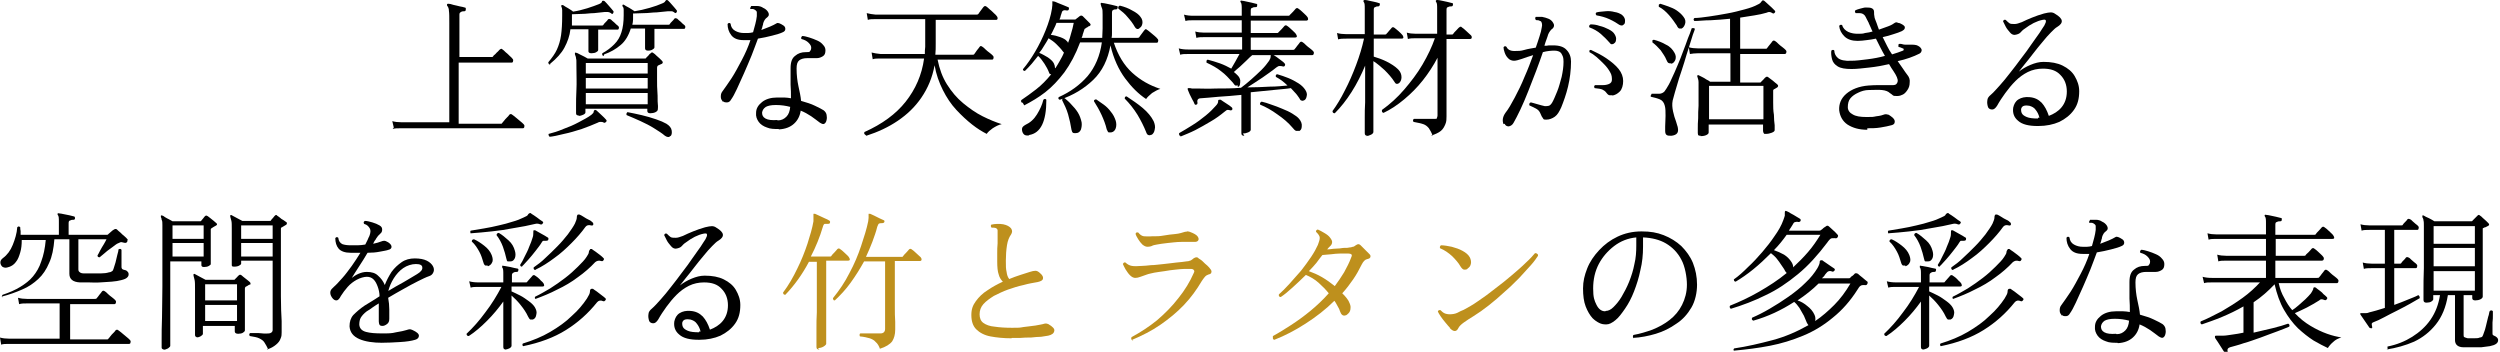 <?xml version="1.0" encoding="UTF-8"?>
<svg xmlns="http://www.w3.org/2000/svg" version="1.1" viewBox="0 0 666.6 93.8">
  <defs>
    <style>
      .cls-1 {
        fill: #be901d;
      }
    </style>
  </defs>
  <!-- Generator: Adobe Illustrator 28.7.3, SVG Export Plug-In . SVG Version: 1.2.0 Build 164)  -->
  <g>
    <g id="_レイヤー_1" data-name="レイヤー_1">
      <g>
        <path d="M105,34l-.4-1.7c.7.2,1.5.3,2.4.3h12.8V6.2c0-1.6,0-2.7-.1-3.3,0-.6-.2-1.1-.5-1.4,0-.1,0-.3,0-.4.1-.1.2-.1.4-.1.3,0,.7.1,1.3.3.6.1,1.2.3,1.7.4.6.1,1,.2,1.3.3.1,0,.2,0,.3.2,0,.1,0,.2,0,.3,0,.3-.1.5-.4.5-.3,0-.6,0-.9.2s-.4.3-.4.7v11.3h8.6c.2,0,.3,0,.4-.2s.2-.3.5-.5c.3-.3.5-.6.8-.8.3-.3.4-.5.5-.5.2-.2.5-.3.7,0,.2.1.4.3.8.7.4.3.8.7,1.1,1,.4.3.6.6.7.7.2.2.3.4.2.7,0,.3-.2.4-.4.4h-14.1v16.3h11.2c.2,0,.3,0,.4-.2s.3-.3.5-.6c.2-.3.5-.6.8-.9s.5-.5.6-.7c.2-.2.5-.3.8,0,.2.1.5.4.9.7.4.3.8.7,1.2,1,.4.3.7.6.9.8.2.2.3.4.2.7,0,.3-.2.4-.4.4h-32.6c-.9,0-1.6,0-2.1.2Z"/>
        <path d="M146.7,17.2c-.2,0-.3,0-.4-.2s-.1-.3-.1-.4c1-1.2,1.8-2.3,2.3-3.4.5-1.1.9-2.4,1.1-3.8.2-1.4.3-3.2.3-5.2s0-1.1,0-1.5c0-.4-.1-.7-.2-.9-.1-.1,0-.3,0-.4s.3-.1.5,0c.3.2.7.5,1.3.8.6.4,1,.6,1.3.9,1.3-.2,2.5-.5,3.8-.9s2.3-.8,3.1-1.1c.5-.2.7-.4.8-.6,0-.2.1-.3.3-.3.1,0,.3,0,.4.1.3.3.7.7,1.2,1.3.5.6.9,1,1.1,1.3.2.2.1.4,0,.6-.2.3-.3.3-.6,0-.3-.2-.6-.3-.8-.3-.3,0-.6,0-.9,0-.8.1-1.8.2-2.8.3-1.1,0-2.1.2-3.1.2-1,0-2,.1-2.8.1v.7c0,.4,0,.8,0,1.2s0,.7,0,1.1h8c.2,0,.3,0,.4-.2.1-.2.3-.4.6-.7s.5-.5.6-.7c.2-.2.4-.2.8,0,.2.2.5.5.9.8.4.4.7.7,1,.9.2.2.3.4.2.7s-.2.3-.4.3h-5.1c0,1.3,0,2.5,0,3.5s0,1.6,0,1.9-.2.4-.5.6c-.3.2-.8.3-1.3.3s-.8-.2-.8-.5,0-.8,0-1.9c0-1,0-2.4,0-4h-4.8c-.2,1.8-.8,3.4-1.6,4.9-.8,1.5-2.1,2.9-3.8,4.3ZM146.6,36.5c-.1-.1-.2-.2-.3-.4s0-.3,0-.4c1.2-.3,2.5-.7,3.9-1.3,1.4-.5,2.8-1.1,4.1-1.8,1.3-.7,2.5-1.3,3.4-2,.3-.3.6-.5.6-.8,0-.3.2-.4.3-.5.1,0,.2,0,.4.1.3.3.8.7,1.3,1.2.6.5,1,1,1.3,1.3.2.2.2.4,0,.6-.2.2-.3.3-.6.2-.3-.2-.6-.2-.8-.2-.2,0-.5,0-.8.2-1.3.6-2.7,1.1-4.3,1.7-1.6.5-3.2,1-4.7,1.3-1.6.4-2.9.7-4.1.8ZM154.4,30.8c-.6,0-.8-.2-.8-.6s0-.8,0-1.9,0-2.6.1-4.4,0-3.8,0-5.9,0-2-.1-2.4c0-.4-.2-.8-.3-1.1,0-.2,0-.3,0-.4.1-.1.3-.1.4,0,.2,0,.5.2.9.4.4.2.8.4,1.2.6.4.2.7.4.9.5h15.2c.2,0,.4,0,.4-.2.1-.1.3-.3.6-.6.2-.3.4-.5.6-.6.2-.3.5-.3.8,0,.2.1.4.3.7.6.3.3.6.5.9.8.3.3.5.5.6.6.3.3.3.6,0,.8-.3.1-.6.3-.9.4-.3.1-.4.4-.4.7,0,.9,0,1.9,0,3.1s0,2.4.1,3.5,0,2.2.1,3,0,1.3,0,1.5c0,.2-.2.5-.6.7-.4.2-.9.3-1.4.3s-.8-.2-.8-.6v-.6h-16.5v1c0,.2-.2.4-.6.6-.4.2-.8.3-1.3.3ZM156.2,19.6h16.5v-2.8h-16.5v2.8ZM156.2,23.6h16.5v-2.8h-16.5v2.8ZM156.2,27.8h16.5v-3h-16.5v3ZM161,14.9c-.4,0-.5-.3-.4-.7,1.3-.7,2.3-1.5,3.2-2.4.9-.9,1.5-1.9,1.9-3.2.4-1.2.6-2.8.6-4.5s0-1.1,0-1.5c0-.4-.1-.7-.3-.9-.1-.2,0-.3,0-.4.1-.1.3-.1.4,0,.3.2.8.5,1.4.8.6.4,1,.6,1.4.9,1.3-.2,2.6-.5,4-.9,1.4-.4,2.5-.8,3.4-1.2.5-.2.7-.4.8-.6,0-.1.2-.2.3-.3.1,0,.3,0,.4.1.3.3.7.7,1.2,1.3.5.6.9,1,1.1,1.3.2.2.1.4,0,.6-.2.2-.4.3-.6,0-.3-.2-.5-.3-.8-.3-.3,0-.6,0-.9,0-.9.1-1.8.2-3,.3-1.1,0-2.2.2-3.3.2-1.1,0-2.1.1-3,.1,0,.6,0,1.1,0,1.6,0,.5-.1,1-.2,1.4h9.6c.2,0,.3,0,.4-.2.1-.2.3-.4.6-.7s.5-.5.6-.7c.2-.2.4-.2.8,0,.2.2.5.5.9.8.4.4.7.7,1,.9.2.2.3.4.2.7s-.2.3-.4.3h-7.8c0,1.3,0,2.4,0,3.2,0,.8,0,1.4,0,1.7s-.2.4-.5.6c-.3.2-.7.3-1.2.3s-.8-.2-.8-.6,0-.8,0-1.8c0-1,0-2.1,0-3.5h-3.8c-.6,1.9-1.5,3.4-2.7,4.4-1.3,1.1-2.7,1.9-4.4,2.5ZM178.8,36.2c-.4.5-.9.4-1.5,0-.8-.7-1.8-1.3-2.9-2-1.1-.7-2.3-1.3-3.6-1.9-1.3-.6-2.5-1.1-3.7-1.6-.2-.3,0-.6.2-.8,1.2.2,2.4.5,3.8.8,1.3.3,2.6.7,3.8,1.1,1.2.4,2.1.8,2.8,1.2.8.5,1.3,1.1,1.4,1.8.1.7,0,1.2-.3,1.5Z"/>
        <path d="M192.8,27.2c-.3-.4-.6-.8-.6-1.3,0-.5,0-1,.4-1.5.7-1,1.6-2.2,2.5-3.6s1.8-3.1,2.7-4.8,1.7-3.5,2.3-5.3c-.3,0-.6,0-.9,0-.3,0-.6,0-.9,0-1.5,0-2.6-.4-3.3-1.3-.7-.9-1-1.9-1-3,.2-.3.5-.4.8-.1.1.9.5,1.5,1.2,1.9.7.4,1.5.6,2.3.6s.8,0,1.2,0,.9-.1,1.3-.2c.2-.7.4-1.5.6-2.2s.3-1.4.4-2.1c0-.4,0-.7,0-1,0-.2-.1-.4-.4-.6-.1-.1-.3-.2-.6-.3-.3,0-.5,0-.7,0-.1-.1-.1-.3,0-.4s.1-.3.2-.4c.5,0,1,0,1.6,0,.6,0,1.2.2,1.6.5.5.2,1,.6,1.3,1.1s.3,1-.2,1.4c-.3.2-.5.4-.7.7-.2.3-.3.6-.4.9,0,.3-.1.5-.2.8,0,.3-.2.6-.3,1,.8-.3,1.6-.6,2.3-.9.7-.3,1.3-.6,1.8-.9.3-.2.9,0,1.8.6.3.2.5.5.5.9,0,.4-.2.7-.7.9-.6.3-1.6.6-2.8.9-1.2.3-2.5.6-3.8.8-.5,1.4-1.1,2.9-1.7,4.5-.7,1.6-1.3,3.2-2,4.7-.7,1.5-1.3,2.9-1.9,4.2s-1.1,2.2-1.6,2.9c-.2.4-.6.7-1,.7-.5,0-.8,0-1.1-.3ZM207.6,34.4c-1.1,0-2.2,0-3.1-.4-.9-.3-1.7-.8-2.2-1.5-.5-.7-.8-1.5-.7-2.4,0-1.2.6-2.1,1.6-2.9,1-.8,2.4-1.2,4-1.2s1.3,0,1.9,0c.6,0,1.2.1,1.8.2,0-1.2,0-2.4-.1-3.6,0-1.3,0-2.7,0-4.4s.4-2.7,1.2-3.3c.8-.7,1.7-1,2.9-1s.9-.1,1.1-.3.3-.5.3-.9-.2-.8-.7-1.3c-.5-.5-1.1-.8-1.9-1-.2-.3,0-.6.2-.8.6,0,1.2.2,1.9.4.7.2,1.4.5,2.1.8.7.3,1.2.7,1.6,1.2.4.4.6.9.6,1.4,0,.8-.2,1.3-.7,1.6s-1,.5-1.6.5c-.6,0-1.2,0-1.7,0-.1,0-.3,0-.4,0h-.4c-1,0-1.7.2-2.2.6-.5.4-.7,1.1-.7,2.2,0,1.7.2,3.3.5,4.7.3,1.4.6,2.7.7,3.9,1.4.4,2.7.8,3.7,1.3,1.1.5,1.8.9,2.3,1.2.4.3.7.7.8,1.2.1.5.1,1,0,1.4-.1.5-.3.8-.6,1-.3.2-.7,0-1.2-.3-.7-.5-1.4-1.1-2.3-1.7s-1.8-1.1-2.8-1.5c-.2,1.4-.8,2.6-1.8,3.5s-2.3,1.4-4,1.5ZM207.4,32.1c1,0,1.7-.4,2.3-1s.9-1.5,1-2.6c-1.1-.3-2.4-.5-3.8-.5s-2.1.2-2.7.5c-.6.4-.9.9-1,1.5,0,.7.2,1.2.9,1.6.7.4,1.8.5,3.1.4Z"/>
        <path d="M230.8,36c-.3-.2-.5-.4-.3-.8,4.7-2.1,8.4-4.8,11-8.1,2.6-3.3,4.3-7.1,4.9-11.5h-11.6c-.9,0-1.6,0-2.1.2l-.3-1.8c.7.2,1.5.3,2.4.4h11.8c0-.6,0-1.3.1-1.9,0-.7,0-1.3,0-2v-5.4h-13.2c-.9,0-1.6,0-2.1.2l-.3-1.8c.7.2,1.5.3,2.4.4h26.8c.2,0,.4,0,.6-.2,0-.1.2-.3.4-.6.2-.3.4-.5.6-.8.2-.3.3-.4.4-.5.2-.2.4-.3.8,0,.1.1.4.3.8.7.4.3.8.7,1.1,1,.4.3.6.6.7.7.2.2.3.4.3.7,0,.3-.2.4-.4.4h-16.1v6.4c0,1,0,1.9-.1,2.9h9.8c.3,0,.5,0,.6-.2.1-.2.4-.5.7-1,.3-.4.6-.7.7-.9.2-.3.4-.3.8,0,.2.1.5.4.8.7.3.3.7.6,1.1.9s.6.5.8.7c.2.2.3.4.2.7,0,.3-.2.4-.4.4h-14.5c.5,2.5,1.3,4.7,2.5,6.6s2.6,3.6,4.3,5c1.7,1.4,3.4,2.6,5.2,3.5,1.8.9,3.5,1.6,5.1,2.1-.9.2-1.6.6-2.4,1.1-.7.5-1.3,1-1.6,1.5-1.2-.6-2.5-1.4-3.9-2.5-1.4-1.1-2.8-2.4-4.2-3.9-1.4-1.5-2.6-3.3-3.6-5.3-1-2-1.8-4.2-2.2-6.6-.6,3.3-1.8,6.1-3.5,8.6-1.7,2.5-3.8,4.5-6.3,6.2-2.5,1.7-5.3,3-8.4,4Z"/>
        <path d="M272.7,27.4c-.4,0-.5-.3-.4-.7,1.3-.9,2.6-1.8,4-2.9s2.7-2.4,4-4c-.3,0-.5-.1-.6-.5-.3-.8-.7-1.5-1.2-2.3-.5-.7-1-1.5-1.7-2.1-.6.7-1.1,1.4-1.7,2.1-.6.7-1.2,1.3-1.8,1.9-.2,0-.3,0-.4-.1s-.2-.2-.1-.4c1.1-1.3,2.2-2.9,3.2-4.6s2-3.7,2.8-5.7,1.4-3.9,1.7-5.8c0-.4.1-.7.1-.9,0-.2,0-.4,0-.6,0-.2,0-.3,0-.4,0-.1.2-.1.4,0,.3,0,.6.2,1.1.4.5.2,1,.4,1.5.6.5.2.9.4,1.2.5.2,0,.3.3.2.5,0,.3-.2.4-.5.4-.8-.2-1.3,0-1.4.6-.1.3-.2.6-.3.9,0,.3-.2.6-.3.9h3.8c.2,0,.4,0,.4,0s.2-.1.2-.1c.1-.1.3-.3.5-.4.2-.2.4-.3.5-.4.3-.2.5-.2.8,0,.3.3.6.6,1,1,.4.4.7.7.9.9.3.3.3.6-.2.8-.2,0-.4.2-.5.3-.2,0-.3.2-.5.3-.2,0-.3.3-.4.7-.1.3-.2.6-.3.9,0,.3-.2.6-.3.9h5.5c0-.8.1-1.6.1-2.5,0-1.5,0-2.7,0-3.6,0-.9,0-1.5-.2-1.9s-.2-.7-.3-.9c0-.1,0-.3,0-.4.1,0,.3-.1.4,0,.3,0,.7.1,1.2.2.5.1,1,.2,1.4.3.5.1.9.2,1.2.3.3,0,.4.2.3.5,0,.2-.2.4-.4.4-.4,0-.6,0-.8.2-.2,0-.3.3-.3.7v4.1c0,.5,0,.9,0,1.3,0,.4,0,.9-.1,1.3h6.8c.2,0,.4,0,.6-.2,0-.1.2-.3.4-.6.2-.3.4-.5.6-.8.2-.3.3-.4.4-.5.2-.3.4-.3.7,0,.1,0,.4.3.8.6.4.3.8.7,1.2,1,.4.3.6.6.7.7.2.2.3.4.2.7,0,.3-.2.4-.4.4h-11.4c1.1,3.3,2.7,6,4.9,8,2.2,2,4.7,3.4,7.5,4.3-.7.2-1.4.6-2.2,1.1-.7.6-1.3,1.1-1.6,1.6-2-1.3-3.9-3.2-5.6-5.5s-3.1-5.3-3.9-8.8c-.7,3.8-2.2,6.9-4.6,9.2s-5.3,4.1-8.9,5.3c-.4-.1-.5-.4-.3-.7,3.1-1.4,5.6-3.2,7.7-5.6,2-2.4,3.3-5.4,3.8-9h-5.8c-1.2,3.2-2.6,5.8-4.2,8-1.6,2.1-3.3,3.9-5.1,5.3-1.8,1.4-3.7,2.5-5.6,3.5ZM274.4,36.1c-.7.1-1.2,0-1.5-.4-.3-.4-.4-.8-.4-1.3,0-.5.4-.8.9-1.1,1.3-.6,2.3-1.5,3.1-2.8s1.4-2.6,1.7-3.9c.3-.3.6-.3.8,0,0,5.8-1.5,8.9-4.6,9.4ZM281.4,18.2c.4-.6.8-1.3,1.2-2,.4-.7.8-1.4,1.1-2.2,0,0-.2-.1-.3-.3-.5-.7-1.1-1.3-1.7-1.9-.6-.6-1.3-1.1-2.1-1.6-.4.7-.8,1.4-1.2,2-.4.7-.8,1.3-1.3,1.9.8.3,1.6.8,2.3,1.2.7.5,1.3,1,1.6,1.6.2.4.3.8.3,1.2ZM284.8,11.4c.3-.8.6-1.6.8-2.5.3-.9.5-1.8.7-2.8h-4.6c-.2.5-.4,1.1-.7,1.6-.2.5-.5,1-.8,1.6.9.1,1.7.3,2.5.6s1.4.6,1.8,1.1c0,0,.1.1.2.2,0,0,0,.2.1.2ZM286.7,35.5c-.2,0-.5,0-.6-.1-.2-.1-.3-.4-.4-.8-.2-1.3-.5-2.7-.9-4.1-.4-1.4-1-2.6-1.6-3.8,0-.4.3-.6.7-.5.6.5,1.2,1,1.8,1.7.6.6,1.2,1.3,1.7,2.1.5.8.8,1.7,1,2.6.1.7,0,1.4-.2,2-.3.6-.7.9-1.4.9ZM296.3,35.3c-.3,0-.5,0-.7,0-.2-.1-.3-.4-.5-.8-.3-1.3-.8-2.6-1.4-3.9-.6-1.3-1.3-2.5-2-3.6,0-.2,0-.3.2-.4s.3-.1.4-.1c.6.4,1.3.9,2,1.4.7.5,1.4,1.2,1.9,1.9.6.7,1,1.5,1.3,2.4.2.7.2,1.4,0,2-.2.6-.6,1-1.2,1.1ZM303.8,7.6c-.5.3-.9.1-1.2-.4-.5-.9-1.1-1.7-1.9-2.6-.7-.9-1.6-1.6-2.5-2.3-.1-.4,0-.7.4-.8,1.2.3,2.3.7,3.3,1.3,1,.5,1.8,1.1,2.2,1.7.5.6.6,1.3.5,1.8-.1.6-.4,1-.8,1.2ZM307,35.9c-.3.2-.6.2-.8.1-.2,0-.5-.4-.6-.8-.6-1.5-1.4-3.1-2.3-4.6-1-1.6-2.1-3-3.4-4.3,0-.4.1-.6.5-.6,1.5,1,3,2,4.3,3.1s2.3,2.3,2.9,3.5c.3.7.5,1.5.3,2.2-.1.7-.4,1.2-.9,1.5Z"/>
        <path d="M330.1,22.8c-.3,0-.5,0-.7,0-.2-.1-.4-.4-.7-.8-1-1.1-2-2.2-3.1-3-1.1-.9-2.4-1.6-3.9-2.3,0-.2,0-.4,0-.5s.2-.2.3-.3c1.1.3,2.2.6,3.3,1,1.1.4,2.1.9,3,1.4.3-.5.7-1.2,1.1-1.9.4-.7.8-1.4,1.1-2h-13.7c-.9,0-1.6,0-2.1.2l-.4-1.7c.7.2,1.5.3,2.5.3h14.4v-3.3h-10c-.9,0-1.6,0-2.2.2l-.3-1.7c.7.2,1.5.3,2.4.3h10v-3.3h-12.9c-.9,0-1.6,0-2.1.2l-.4-1.7c.7.2,1.5.3,2.5.3h12.9v-1.7c0-.9,0-1.6-.3-1.9-.1-.2-.1-.3,0-.4,0,0,.2-.1.4,0,.3,0,.6.1,1.1.2s1,.2,1.4.3c.5.1.9.2,1.2.3.3,0,.4.2.3.5,0,.3-.1.4-.4.4-.3,0-.6,0-.9.2-.3,0-.4.3-.4.7v1.4h10c.2,0,.3,0,.4-.2.1-.1.4-.4.8-.8.4-.4.6-.7.8-.9.2-.2.5-.2.7,0,.3.2.7.5,1.2,1,.5.5.9.8,1.1,1.1.2.2.3.5.3.7,0,.2-.2.4-.5.4h-14.8v3.3h7c.2,0,.3,0,.4-.2.1-.1.4-.4.8-.8.4-.4.6-.7.8-.9.2-.2.5-.2.7,0,.3.2.7.5,1.2,1,.5.5.9.8,1.1,1.1s.3.5.3.7c0,.2-.2.3-.5.3h-11.8v3.3h11.1c.3,0,.5,0,.6-.2.2-.2.4-.5.7-.9.3-.4.6-.7.7-.9.2-.2.4-.3.8,0,.2.1.5.4.8.7.3.3.7.6,1.1.9.4.3.6.5.8.7.2.2.3.4.2.7,0,.2-.2.4-.4.4h-16c-.4.3-.9.8-1.5,1.4-.6.6-1.2,1.1-1.8,1.7-.6.5-1.2,1-1.6,1.4.4.3.7.6,1,.9.4.4.6.8.7,1.3,0,.5,0,.8-.1,1.2s-.3.5-.6.6ZM314.7,36.2c-.2,0-.3-.2-.3-.3,0-.2,0-.3,0-.4,1.1-.6,2.2-1.3,3.5-2.1,1.3-.8,2.5-1.7,3.6-2.6s2-1.8,2.6-2.5c.5-.5.7-.9.7-1.2s0-.5.3-.5c0,0,.2,0,.4,0,.4.3.9.6,1.5,1,.6.4,1.1.7,1.4,1,.1.1.2.2.2.3s0,.2,0,.3c-.2.2-.3.3-.6.2-.3-.1-.6-.1-.7-.1-.2,0-.4.2-.8.5-1.1.9-2.3,1.8-3.7,2.6-1.4.8-2.7,1.6-4.1,2.3-1.4.7-2.7,1.2-3.9,1.7ZM331.8,36.2c-.6,0-.8-.2-.8-.7s0-.5,0-1.2,0-1.4,0-2.3c0-.9,0-1.8,0-2.7,0-.9,0-1.7,0-2.4v-1.6c-2.1.2-4.2.4-6.1.5-1.9.2-3.5.3-4.7.4-.7,0-1.1.4-.9,1.2,0,.2,0,.4-.3.5s-.4,0-.5-.2c-.1-.3-.3-.7-.6-1.2-.2-.5-.5-.9-.7-1.4-.2-.5-.4-.9-.5-1.2,0-.2,0-.3,0-.4,0,0,.2,0,.4,0,.2,0,.5,0,.7.1.2,0,.4,0,.7,0,.2,0,.5,0,.7,0,1.2,0,2.9.1,5,0,2.1,0,4.4,0,6.7-.2.8-.6,1.7-1.3,2.7-2.2s1.9-1.7,2.8-2.6c.9-.9,1.5-1.7,2-2.4.3-.5.4-.8.4-1.1s0-.4.2-.5c.1,0,.2,0,.4,0,.2.1.6.3,1,.6.4.3.8.6,1.2.9.4.3.7.5.9.8.2.1.2.3.1.6-.1.2-.3.3-.6.2s-.5-.1-.8-.1-.5.1-.9.4c-1.1.9-2.3,1.7-3.7,2.7-1.4.9-2.7,1.8-4,2.6,2.1,0,4.1-.1,6-.2,1.9,0,3.5-.2,4.7-.3-.5-.5-1-.9-1.5-1.3s-1.1-.7-1.6-1c-.1-.4,0-.7.4-.7,1,.3,1.9.6,2.9,1,1,.4,1.9.9,2.7,1.4.8.5,1.4,1.1,1.8,1.7.4.6.6,1.2.4,1.8-.1.6-.4,1-.8,1.1-.2.1-.4.1-.6,0-.2,0-.4-.3-.6-.7-.3-.4-.6-.9-1-1.3-.4-.4-.8-.9-1.2-1.3-1.2.2-2.8.3-4.7.5-1.9.2-3.9.4-6,.6v1.8c0,.7,0,1.4,0,2.3,0,.9,0,1.8,0,2.6,0,.9,0,1.6,0,2.2,0,.6,0,1,0,1.1,0,.2-.2.5-.7.7-.5.2-.9.3-1.4.3ZM346.4,34.9c-.3,0-.5,0-.8,0-.3-.1-.6-.4-1-.9-1.1-1.3-2.4-2.4-4-3.5-1.5-1.1-3.1-2-4.6-2.6-.1-.4,0-.6.4-.8.8.2,1.6.4,2.6.8,1,.3,1.9.7,2.9,1.1,1,.4,1.9.8,2.7,1.3.8.5,1.4.9,1.8,1.4.5.6.8,1.3.7,2,0,.7-.3,1.1-.8,1.3Z"/>
        <path d="M364.7,36.2c-.6,0-.8-.2-.8-.7s0-.4,0-1.2c0-.8,0-1.7,0-3,0-1.2,0-2.5.1-4,0-1.4,0-2.9,0-4.3s0-2.8,0-4v-1.5c-1,2.4-2.2,4.8-3.6,7-1.4,2.2-2.9,4.1-4.5,5.7-.4,0-.6-.2-.6-.6,1.1-1.5,2.2-3.3,3.3-5.5,1.1-2.1,2.1-4.4,3-6.8.9-2.4,1.6-4.7,2.1-7h-4.7c-.9,0-1.6,0-2.2.2l-.3-1.7c.7.2,1.5.3,2.4.3h5V2.4c0-1,0-1.6-.3-1.9-.1-.2-.1-.3,0-.4.1-.1.2-.1.4-.1.3,0,.7.1,1.1.2s.9.2,1.4.3.8.2,1.1.3c.3,0,.4.2.3.5,0,.2-.2.4-.4.4-.3,0-.5,0-.8.2-.3,0-.4.3-.4.7v6.6h3c.2,0,.3,0,.4-.2.1-.1.4-.4.7-.8.3-.4.6-.6.7-.8.2-.2.4-.2.7,0s.6.5,1.1.9c.5.4.8.8,1,1,.2.2.3.5.3.7s-.2.3-.5.3h-7.4v4.8c1,.3,2.2.7,3.4,1.3s2.3,1.3,3.1,2.1c.6.6.9,1.3.9,2.1,0,.7-.3,1.3-.7,1.6-.5.3-.9.2-1.2-.4-.7-1.1-1.6-2.1-2.6-3.1-1-.9-1.9-1.7-3-2.4v2.8c0,1.3,0,2.7,0,4.1s0,2.8,0,4.2c0,1.4,0,2.6,0,3.8s0,2.1,0,2.8,0,1.1,0,1.2c0,.2-.2.5-.6.7-.4.2-.9.4-1.5.4ZM382,36.2c-.3-.9-.7-1.5-1-2-.4-.5-.9-.9-1.5-1.1-.6-.2-1.5-.4-2.6-.6-.2-.3-.2-.6.1-.8.3,0,1,0,2,0s2.2,0,3.3,0,.7,0,.8-.2c.1-.2.2-.4.2-.7v-15.4c-1.1,2.1-2.4,4.1-3.9,6-1.5,1.9-3.2,3.6-5,5.1-1.8,1.5-3.6,2.7-5.5,3.6-.4-.1-.5-.4-.4-.8,2.1-1.5,4.1-3.3,5.9-5.4s3.5-4.3,4.9-6.7c1.4-2.4,2.5-4.7,3.3-7h-5c-.9,0-1.6,0-2.2.2l-.3-1.7c.7.2,1.5.3,2.4.3h5.7V2.4c0-1,0-1.6-.3-1.9-.1-.2-.1-.3,0-.4.1-.1.2-.1.4-.1.3,0,.7.1,1.2.2.5.1,1,.2,1.4.3.5.1.9.2,1.2.3.3,0,.4.2.3.5,0,.2-.1.4-.4.4-.3,0-.6,0-.9.2-.3,0-.4.3-.4.7v6.6h1.4c.2,0,.3,0,.4-.2.1-.2.4-.5.8-.9.4-.4.6-.7.8-.8.2-.2.5-.3.7,0,.3.2.7.5,1.2,1,.5.5.9.8,1.2,1.1.2.2.3.5.2.7,0,.2-.2.3-.5.3h-6.2v7.2c0,1.6,0,3.2,0,4.7,0,1.5,0,2.9,0,4.2s0,2.3,0,3.1c0,.8,0,1.3,0,1.4,0,.7,0,1.4-.3,2.1s-.6,1.3-1.2,1.8c-.6.5-1.5.9-2.7,1.3Z"/>
        <path d="M400.9,33.1c-.4-1-.2-2,.5-3,.8-1,1.6-2.4,2.5-4.1s1.8-3.5,2.6-5.5c.9-2,1.6-3.9,2.3-5.8-1.1.3-2.1.7-3,1-.9.3-1.6.5-2.1.5s-1.2-.2-1.6-.7c-.4-.4-.7-.9-.9-1.5-.2-.6-.3-1-.3-1.4.2-.3.5-.4.8-.1.3.7,1,1.1,2.1,1.1s1.7,0,2.7-.3,2-.4,3-.6c.4-1.1.7-2.1,1-3s.5-1.7.6-2.4c.2-.8,0-1.3-.2-1.6-.2-.1-.4-.2-.7-.3-.3,0-.6,0-.7-.1-.2-.3-.2-.6,0-.8.5,0,1.1,0,1.7,0,.6.1,1.2.3,1.7.5.5.2,1,.6,1.3,1.2.3.5.2,1-.2,1.4-.3.2-.5.4-.7.7-.2.3-.4.6-.5.9-.1.3-.2.7-.4,1.2-.2.5-.4,1.1-.6,1.8.4,0,.8,0,1.2-.1.4,0,.8,0,1.2,0,1.6,0,2.8.4,3.5,1.2.8.8,1.2,1.9,1.2,3.1,0,2.3-.3,4.6-.8,6.7-.5,2.1-1.2,4-1.8,5.5-.5,1.1-1,2-1.7,2.5-.7.5-1.5.8-2.3.8s-.7-.1-.9-.4c-.2-.2-.4-.6-.6-1.1-.2-.5-.5-1-1-1.3-.5-.3-1.1-.6-2-1-.1-.4,0-.7.4-.8.5.1,1,.3,1.8.5.7.2,1.4.4,1.9.5.4,0,.8,0,1.1-.1s.6-.4.9-.9c.4-.7.8-1.7,1.3-2.9.5-1.2.8-2.5,1.2-3.9.3-1.4.5-2.7.5-4s-.2-1.5-.5-2.1c-.3-.6-1-.9-1.9-.9s-2,.1-3.1.4c-.5,1.5-1.1,3.1-1.8,5-.7,1.8-1.4,3.6-2.1,5.4-.7,1.8-1.4,3.4-2.1,4.9-.7,1.5-1.3,2.6-1.8,3.5-.3.6-.8.9-1.3,1-.5,0-.9-.2-1.1-.7ZM430.4,11.6c-.2.1-.4.2-.6.2s-.4-.1-.6-.4c-.6-.7-1.4-1.5-2.3-2.3-.9-.8-2-1.4-3.1-1.8-.2-.4,0-.6.3-.8.8,0,1.6.1,2.4.4.9.2,1.6.5,2.4.9s1.3.8,1.6,1.3c.3.5.5,1,.4,1.5,0,.5-.3.9-.6,1ZM430,25.4c-.3,0-.5,0-.8,0s-.6-.3-.9-.7c-.3-.4-.6-.6-1-.8-.4-.2-1.1-.3-2.1-.4-.2-.3-.2-.6.1-.8.6,0,1.3,0,2,0,.7,0,1.2-.1,1.7-.3.5-.2.8-.6.8-1.1,0-.6,0-1.3-.5-2.1-.4-.7-.9-1.4-1.6-2.1-.7-.7-1.3-1.3-2-1.9-.7-.6-1.3-1-1.9-1.3,0-.2,0-.3,0-.4,0-.1.2-.2.4-.2,1.5.7,2.9,1.4,4.2,2.3,1.3.9,2.4,1.8,3.2,2.8.8,1,1.2,2.1,1.2,3.2s-.3,2.2-.9,2.8c-.6.6-1.3,1-2.1,1.1ZM431.9,6.7c-.7-.5-1.7-1.1-2.8-1.6-1.1-.5-2.2-.8-3.4-1-.3-.3-.3-.6,0-.8.8-.2,1.6-.2,2.4-.3s1.7,0,2.4.2c.8.1,1.4.4,1.9.7.5.4.8.8.9,1.4,0,.6,0,1-.3,1.2-.2.2-.4.3-.5.3-.2,0-.4,0-.7-.2Z"/>
        <path d="M445.8,36.2c-.7,0-1.1,0-1.4-.2-.3-.2-.4-.6-.4-1.1s0-.3,0-.5c0-.2,0-.4,0-.7,0-.8.1-1.7.1-2.8,0-1.1,0-2-.2-2.7-.2-.8-.6-1.4-1.3-1.7-.7-.3-1.5-.5-2.4-.7-.1-.1-.1-.3,0-.4s.1-.3.2-.4h.1c.6,0,1.2,0,1.9,0,.6,0,1.1-.3,1.4-.6.3-.4.7-1,1.2-1.9s.9-2,1.5-3.2c.5-1.2,1.1-2.5,1.6-3.8.5-1.3,1-2.6,1.4-3.7.4-1.2.8-2.2,1.1-2.9.3-.8.4-1.2.5-1.4.2,0,.3,0,.5,0,.2,0,.3.1.3.3,0,.1-.2.6-.5,1.4-.3.9-.6,1.9-1,3.2-.4,1.3-.9,2.7-1.3,4.2-.5,1.5-.9,2.9-1.4,4.3-.4,1.4-.8,2.6-1.1,3.7-.3,1.1-.5,1.8-.6,2.2-.2,1-.1,1.9.1,2.9s.5,1.9.8,2.7c.1.3.2.7.3,1s.2.6.2.8c.2,1.2-.3,1.8-1.7,2ZM445.6,16.9c-.3,0-.5,0-.7-.1-.2-.1-.4-.4-.6-.9-.3-.8-.9-1.6-1.5-2.5-.7-.8-1.4-1.5-2.2-2.1,0-.2,0-.3,0-.5,0-.1.2-.2.4-.2,1.1.3,2.2.7,3.2,1.3,1.1.5,1.8,1.3,2.3,2.2.4.7.4,1.3.2,1.9-.3.6-.6.9-1.1,1ZM448.4,7.6c-.2,0-.4,0-.6,0-.2,0-.5-.3-.7-.8-.6-.9-1.3-1.9-2.1-2.8-.8-.9-1.7-1.7-2.7-2.2,0-.2,0-.3,0-.5,0-.1.2-.2.4-.3.6.2,1.3.4,2.1.7.8.3,1.6.6,2.3,1.1.7.5,1.3,1,1.8,1.7.5.6.6,1.3.4,1.9-.2.6-.5,1-.9,1.2ZM453.5,36.2c-.2,0-.4,0-.6-.1-.1,0-.2-.3-.2-.6s0-.6,0-1.3c0-.7,0-1.6.1-2.7,0-1.1,0-2.2.1-3.3,0-1.2,0-2.3,0-3.4s0-2.3,0-2.9c0-.6-.2-1-.3-1.4-.1-.1,0-.3,0-.4s.3-.1.4,0,.5.2.8.4c.4.2.8.4,1.2.7.4.2.8.4,1,.6h5.4v-7.6h-8.6c-.9,0-1.6.1-2.2.2l-.3-1.8c.7.2,1.5.3,2.4.3h8.6V5c-1.8.2-3.5.3-5.2.4-1.7,0-3.1.2-4.3.2-.3-.3-.3-.5,0-.8,1.1,0,2.4-.2,3.9-.4,1.5-.2,3.1-.5,4.8-.8,1.7-.3,3.2-.7,4.7-1.1,1.5-.4,2.6-.8,3.5-1.3.5-.2.8-.5.9-.7.2-.2.3-.4.4-.4.1,0,.3,0,.4.1.2.2.5.4.9.8.4.3.7.7,1.1,1,.3.3.6.6.8.8.2.2.2.4,0,.6-.2.2-.4.3-.6.1-.3-.2-.6-.3-.8-.3-.2,0-.4,0-.8.2-1,.3-2,.5-3.2.7-1.2.2-2.4.4-3.8.6v8.3h6.6c.1,0,.2,0,.3,0,0,0,.2,0,.3-.2.1-.2.4-.5.7-.9.3-.4.6-.7.7-.9.2-.2.4-.3.8,0,.2.1.5.4.8.7.3.3.7.6,1.1.9.4.3.6.5.8.7.2.2.3.4.2.7,0,.2-.2.4-.4.4h-11.9v7.6h5.2c.2,0,.3,0,.4-.2.2-.2.4-.4.6-.6.2-.2.4-.5.6-.6.2-.2.5-.2.7,0,.3.2.7.5,1.2.9.5.4.9.8,1.2,1,.3.3.3.5,0,.8-.2.1-.3.2-.5.3s-.3.2-.4.2c-.1.1-.2.2-.2.3,0,0,0,.2,0,.3,0,.8,0,1.8,0,2.9s0,2.2.2,3.3c0,1.1.1,2,.2,2.8,0,.8,0,1.2,0,1.3,0,.3-.3.5-.8.7-.5.2-1,.3-1.6.3s-.4,0-.5-.2c-.1-.1-.2-.3-.2-.6v-1.7h-14.5v2.1c0,.3-.2.5-.6.7s-.9.3-1.6.3ZM455.7,31.8h14.5v-8.9h-14.5v8.9Z"/>
        <path d="M497.9,34.6c-2.2,0-3.9-.5-5.3-1.4-1.3-.9-2-2.2-2.2-3.8-.1-1.7.5-3.2,1.9-4.4,1.4-1.2,3.4-2,5.9-2.2,1.1-.1,2-.1,2.8-.1s1.5,0,2.1,0c.3,0,.6,0,.9,0,.3,0,.6,0,.8,0,.7,0,1.1-.4,1.2-1s-.3-1.5-1.1-2.7c-.2-.3-.4-.6-.6-.9-.2-.3-.4-.7-.6-1-1.7.4-3.4.7-5.2.9s-3.4.4-4.8.4c-1.7,0-2.9-.2-3.7-.7-.8-.5-1.3-1.1-1.5-1.9-.2-.8-.3-1.6-.2-2.3.1-.1.3-.2.4-.2.1,0,.3,0,.4.2,0,.8.4,1.5,1,2,.6.5,1.8.8,3.5.7,1.3,0,2.8-.2,4.4-.4,1.6-.2,3.2-.5,4.6-.9-.4-.7-.8-1.4-1.2-2.2-.4-.8-.8-1.6-1.2-2.4-.9.2-1.7.3-2.5.4-.8.1-1.6.2-2.4.2-1.5,0-2.7-.4-3.5-1.2-.8-.8-1.3-1.7-1.4-2.8.2-.3.5-.4.8-.2.2.8.8,1.4,1.6,1.8.9.4,1.7.5,2.6.5s1.3,0,1.9-.2c.7-.1,1.4-.2,2-.4-.2-.3-.3-.7-.5-1.1-.2-.4-.3-.7-.5-1.1,0-.1-.1-.3-.2-.4,0-.1-.1-.3-.2-.4-.3-.6-.5-1.1-.8-1.4-.3-.3-.7-.5-1.3-.5h-1c-.1-.1-.2-.3-.2-.4s0-.3.2-.4c.3-.1.7-.3,1.2-.4s1-.3,1.4-.3c.7,0,1.3,0,1.7.2.4.2.6.5.6,1,0,.5,0,.8.1,1.2,0,.3.2.8.4,1.3.1.3.3.7.4,1.1.1.4.3.7.4,1.1.9-.3,1.7-.6,2.5-.9s1.3-.6,1.7-.9c.3-.2.6-.2.9,0,.4,0,.7.2,1.1.4.5.3.8.6.7.9,0,.4-.3.6-.8.9-.6.3-1.3.5-2.2.8-.9.3-1.9.6-2.9.8.4.8.8,1.6,1.2,2.4.4.8.8,1.5,1.3,2.2,1.1-.3,2.1-.7,2.9-1,.1,0,.2-.1.2-.3s0-.2-.2-.3c-.2,0-.3-.1-.5-.2s-.4-.1-.7-.2c0-.2,0-.3,0-.5s.1-.3.3-.3c0,0,.1,0,.3,0,.3,0,.7.2,1.1.2.4,0,.8,0,1.1,0,1.1,0,1.9,0,2.4.3.6.3.9.7,1,1.1,0,.4-.2.8-.6,1-1.6.8-3.5,1.5-5.8,2,.5.7.9,1.3,1.4,2,.4.6.8,1.2,1.2,1.7.5.6.7,1.3.6,2,0,.8-.2,1.4-.6,2-.4.6-.8,1-1.2,1.2-.4.2-.9.4-1.5.4-.6,0-1,0-1.2-.2-.2-.2-.5-.4-.8-.6-.4-.4-1.1-.7-2.1-.8s-2.1,0-3.5,0c-1,0-2,.3-2.8.7-.9.4-1.6.9-2.1,1.5-.5.6-.7,1.4-.7,2.4,0,.8.5,1.5,1.3,1.9.8.5,2,.7,3.7.7s1.6,0,2.6-.2c1-.1,1.7-.3,2.2-.5.3-.1.7,0,1.1.1.4.2.7.5,1.1.8.4.4.6.8.5,1.2,0,.4-.4.7-.9.8-.7.2-1.7.4-2.9.6-1.2.2-2.4.2-3.5.2Z"/>
        <path d="M543.3,33.6c-2.3,0-4.1-.4-5.2-1.4-1.1-.9-1.5-2.1-1.3-3.5.2-.9.6-1.7,1.4-2.2s1.8-.7,2.9-.6c1.4.1,2.4.6,3.3,1.5.8.9,1.4,2,1.9,3.5,1.3-.5,2.5-1.2,3.4-2.3.9-1.1,1.4-2.5,1.4-4.2,0-1.8-.6-3.3-1.7-4.4-1.1-1.2-2.6-1.7-4.7-1.7-1.4,0-2.8.3-4,.9-1.2.6-2.3,1.4-3.3,2.4s-1.9,2.1-2.7,3.2c-.8,1.1-1.6,2.3-2.2,3.4-.4.6-.8,1-1.3,1-.5,0-.9-.2-1.1-.6-.2-.6-.3-1.2-.2-1.8,0-.6.4-1.1.9-1.5.7-.6,1.5-1.5,2.4-2.5s1.8-2.1,2.8-3.4c1-1.2,1.9-2.5,2.9-3.8,1-1.3,1.9-2.5,2.7-3.7.8-1.2,1.6-2.2,2.2-3.1.6-.9,1-1.6,1.3-2,.3-.6.5-1,.4-1.3,0-.3-.4-.3-.9-.2-1.5.3-3.1,1.1-4.8,2.4-.5.3-.8.7-1.1,1-.3.3-.8.5-1.5.6-.5,0-.9-.2-1.3-.7s-.8-.9-1.1-1.5-.5-1-.7-1.4c.1-.4.3-.5.7-.4.4.4.7.7,1,.9s.8.2,1.4.2c.5,0,1.1-.2,1.9-.5.8-.4,1.7-.8,2.7-1.2s2.1-.8,3.2-1.1c.8-.2,1.4-.3,1.8-.3s.8.1,1.2.4c2.2,1.3,2.3,2.4.5,3.5-.4.2-.9.7-1.6,1.4-.7.7-1.5,1.6-2.3,2.6-.8,1-1.7,2-2.5,3.1s-1.6,2-2.3,2.9c-.7.9-1.2,1.5-1.5,1.9.9-.7,1.9-1.3,3.1-1.8s2.3-.8,3.5-.8c2,0,3.7.3,5.1,1,1.4.7,2.5,1.6,3.2,2.8s1.2,2.5,1.2,4c0,2-.4,3.6-1.4,5-1,1.4-2.3,2.4-3.9,3.2-1.6.7-3.5,1.1-5.6,1.1ZM543.4,31.4h.4c-.2-.9-.6-1.6-1-2.1-.4-.6-1-.9-1.7-1.1-.5-.1-1-.1-1.4,0-.4.1-.7.4-.8.9,0,.3,0,.7.2,1.1s.6.7,1.3,1c.7.3,1.7.4,3,.4Z"/>
        <path d="M.3,91.8l-.3-1.8c.7.2,1.5.3,2.4.3h13.5v-9.4H7.3c-.9,0-1.6,0-2.2.2l-.3-1.7c.7.2,1.5.3,2.4.3h18c.3,0,.5,0,.6-.2.2-.2.4-.5.7-.9.3-.4.6-.7.7-.9.2-.2.4-.3.8,0,.2.1.5.4.8.7.3.3.7.6,1.1.9s.6.5.8.7c.2.2.3.4.2.7,0,.2-.2.4-.4.4h-11.8v9.4h9.8c.2,0,.3,0,.4-.2.1-.1.3-.3.5-.6.2-.3.5-.6.8-.9.3-.3.5-.5.6-.7.2-.2.5-.3.8,0,.2.1.5.4.9.7.4.3.8.7,1.2,1,.4.3.7.6.9.8.2.2.3.4.2.7,0,.3-.2.4-.4.4H2.4c-.9,0-1.6,0-2.1.2ZM.9,79.4c-.4-.2-.5-.5-.2-.8,1.8-.6,3.4-1.3,4.7-2.1,1.3-.8,2.5-1.7,3.4-2.8.9-1.1,1.7-2.4,2.2-4,.6-1.6,1-3.5,1.2-5.7h-6.4c0,1.2-.1,2.3-.4,3.3s-.6,1.9-1.2,2.6c-.5.7-1.3,1.2-2.2,1.4-.6.2-1.1,0-1.4-.2-.3-.3-.5-.7-.5-1.1,0-.5.2-.8.7-1.2,1.1-.8,2-2,2.6-3.5.6-1.5,1.1-3.1,1.2-4.7.3-.3.5-.3.8,0,0,.3,0,.7.1,1,0,.3,0,.7,0,1h10.2v-3.4c0-1,0-1.6-.3-1.9-.1-.2-.1-.3,0-.4.1,0,.3-.1.4,0,.3,0,.7.1,1.2.2s1,.2,1.5.3c.5.1.9.2,1.2.3.2,0,.3.2.3.5,0,.3-.2.4-.4.4-.3,0-.6,0-.9.2-.3,0-.4.3-.4.7v3.1h10.2c.2,0,.3,0,.4-.2.1-.1.4-.3.7-.6.3-.3.6-.5.8-.6.3-.2.6-.2.8,0,.2.2.5.5.9.8.4.4.7.7,1.1,1,.4.3.6.6.7.7.1,0,.2.2.1.4s0,.3-.1.4c-.2.3-.5.3-.9.2-.4-.1-.7-.2-.9-.1s-.5.2-.9.4c-.3.2-.6.4-1.1.8-.5.4-1,.7-1.5,1.1-.5.4-.9.8-1.3,1.1-.4.3-.6.5-.7.6-.4,0-.6-.1-.6-.5.2-.3.4-.7.7-1.3.3-.6.7-1.2,1-1.7.3-.6.6-1,.7-1.3h-7.5v8c0,.4.1.6.4.8.2.2.6.3,1.1.3.5,0,1.1,0,2,0,.8,0,1.7,0,2.5,0s1.6-.1,2.2-.3c.4,0,.6-.2.8-.3s.3-.4.4-.7c.1-.4.3-.9.5-1.6.2-.7.3-1.4.5-2.1.2-.7.3-1.1.3-1.4.3-.2.6-.2.8.1v4.6c0,.4.2.6.5.7.5.1.8.2,1,.4.2.2.4.4.4.8s-.1.6-.4.9c-.3.3-.8.5-1.6.7-.7.2-1.5.3-2.5.4s-2,.1-3.1.2-2.1,0-3,0c-.9,0-1.7,0-2.4,0-1.9-.1-2.8-.9-2.8-2.3v-9.2h-4c-.2,2.5-.6,4.6-1.4,6.3-.7,1.7-1.7,3.2-2.9,4.3s-2.6,2.1-4.3,2.8c-1.6.7-3.5,1.4-5.5,1.9Z"/>
        <path d="M43.9,93.2c-.5,0-.8-.2-.8-.5s0-.9,0-2.3,0-3.4.1-5.8c0-2.4.1-5.1.1-8.2,0-3,0-6.2,0-9.5s0-3.3,0-4.4,0-1.9,0-2.5c0-.6,0-1.1-.2-1.4,0-.3-.1-.6-.2-.7,0-.2,0-.3,0-.4.1-.1.3-.1.4,0,.2,0,.4.2.7.4.3.2.7.4,1.1.6.4.2.7.4.9.5h7.3c.2,0,.3,0,.4-.2s.3-.3.5-.6c.2-.3.4-.5.5-.6s.4-.2.6,0c.1,0,.4.3.7.5.3.3.7.5,1,.8.3.3.6.5.7.6.3.3.2.5-.2.7-.4.2-.7.4-1,.6-.2.1-.3.2-.3.3,0,0,0,.2,0,.4,0,.7,0,1.6,0,2.5s0,1.9,0,2.9c0,.9,0,1.7,0,2.4s0,1,0,1.1c0,.2-.2.3-.5.5s-.8.3-1.3.3-.7-.2-.7-.5v-1h-8.3v22.5c0,.2-.2.4-.6.7-.4.2-.9.4-1.4.4ZM46,63.7h8.3v-3.6h-8.3v3.6ZM46,68.4h8.3v-3.6h-8.3v3.6ZM52.7,89.9c-.5,0-.7-.2-.7-.6s0-.5,0-1.3c0-.7,0-1.7,0-2.9,0-1.2,0-2.4,0-3.8s0-2.7,0-4,0-2.1-.1-2.6-.2-.9-.3-1.2c0-.2,0-.3,0-.4.1-.1.3-.1.4,0,.2.1.7.4,1.3.7.6.3,1.1.6,1.5.8h7.5c.2,0,.3,0,.4-.2.1-.1.3-.3.5-.5.2-.3.4-.4.5-.5.2-.2.4-.2.7,0,.2.2.6.5,1.1.9.5.4.9.7,1.1.9.1.1.2.2.2.4s0,.3-.3.3c-.1,0-.3.2-.5.3-.2.1-.3.2-.4.2-.2.1-.3.3-.3.6,0,.5,0,1.2,0,2,0,.9,0,1.8,0,2.8,0,1,0,2,0,2.9,0,.9,0,1.7,0,2.3,0,.6,0,1,0,1.1,0,.2-.2.4-.5.6-.3.2-.8.3-1.3.3s-.9-.2-.9-.6v-1.5h-8.5v2.1c0,.2-.2.4-.5.6s-.8.4-1.4.4ZM54.7,80.1h8.5v-4.3h-8.5v4.3ZM54.7,85.6h8.5v-4.3h-8.5v4.3ZM71.5,93.2c-.3-.8-.7-1.4-1-1.9-.3-.5-.8-.8-1.4-1.1-.6-.3-1.4-.4-2.5-.6-.2-.3-.2-.6.1-.8.2,0,.7,0,1.3,0,.6,0,1.3,0,2,.1s1.3,0,1.7,0,1-.3,1-.9v-18.5h-8.4v.8c0,.2-.2.3-.5.5-.3.2-.8.3-1.4.3s-.6-.2-.6-.5,0-.5,0-1.2c0-.7,0-1.5,0-2.4s0-1.9,0-3,0-2,0-3,0-1.7-.1-2.1-.2-.8-.3-1.1c0-.2,0-.3,0-.4.1-.1.3-.1.4,0,.2.1.7.4,1.3.7.6.3,1.1.6,1.5.8h7.3c.2,0,.3,0,.4-.2,0-.1.2-.3.5-.6.2-.3.4-.5.5-.6.2-.2.4-.3.6,0,.2.1.4.3.7.5.3.3.6.5,1,.7.3.2.6.4.7.5.2.1.2.2.2.4,0,.1-.1.3-.3.4-.1,0-.3.2-.5.3s-.4.2-.5.3c-.2,0-.3.2-.3.3s0,.3,0,.5v8.1c0,3.6,0,6.8,0,9.5,0,2.7.1,4.9.2,6.6,0,1.7,0,2.7,0,3,0,.5,0,1.1-.3,1.7-.2.6-.6,1.1-1.2,1.6-.6.5-1.4,1-2.5,1.3ZM64.3,63.7h8.4v-3.6h-8.4v3.6ZM64.3,68.4h8.4v-3.6h-8.4v3.6Z"/>
        <path d="M102,91.4c-2.5,0-4.6-.3-6.2-1-1.6-.7-2.5-1.8-2.6-3.4,0-1.2.3-2.2,1-3,.8-.8,1.8-1.7,3-2.5.5-.3,1.1-.7,1.8-1.1.7-.4,1.4-.9,2.2-1.4,0-.9-.2-1.8-.5-2.6-.3-.8-.6-1.4-1.1-1.9-.5-.5-1.1-.7-1.8-.7s-1.8.3-2.7.8-1.7,1.1-2.4,1.9c-.7.8-1.3,1.6-1.8,2.4-.4.8-.8,1.2-1.2,1.2-.4,0-.8-.2-1.2-.8-.4-.6-.5-1.1-.4-1.6s.5-.8.9-1.2c.7-.6,1.4-1.4,2.3-2.4s1.6-2,2.5-3.2c.8-1.2,1.6-2.3,2.3-3.5-.4,0-.9,0-1.3,0h-1.3c-1.5,0-2.6-.4-3.2-1.1-.6-.7-.9-1.7-.9-2.8.2-.3.5-.4.8-.1.1.9.5,1.4,1.1,1.7.6.2,1.3.3,2.2.3s1.2,0,1.9,0c.7,0,1.3-.1,2-.2.2-.4.4-.8.6-1.2.2-.4.3-.8.5-1.1.3-.8.4-1.5.1-2s-.7-1-1.5-1.2c-.2-.3-.2-.6.2-.8.6,0,1.3.2,2,.4s1.4.5,1.9.8c.5.3.7.6.7,1.1,0,.4-.1.8-.5,1.1-.2.2-.4.4-.6.6s-.3.5-.5.7c-.1.2-.2.4-.4.6-.1.2-.3.5-.4.8.9-.2,1.6-.4,2.1-.6.3-.1.5-.2.8-.2s.6.1,1.1.4c.6.4.9.8.9,1.2,0,.4-.3.7-.8.8-.5.2-1.3.3-2.3.5s-2.1.3-3.3.3c-.7,1.2-1.5,2.5-2.3,3.7s-1.4,2.2-1.9,3c.5-.4,1.1-.8,1.8-1.1.7-.3,1.4-.5,2.2-.5,1.3,0,2.3.3,3,1,.8.7,1.4,1.5,1.8,2.5.5-1.3,1.1-2.4,1.8-3.5.8-1.1,1.7-1.9,2.7-2.6,1-.7,2.2-1,3.5-1s2.4.2,3.2.6c.8.4,1.3.9,1.6,1.4.3.5.4,1.1.2,1.6-.2.5-.5.9-1.1,1.1-.9.3-1.9.8-3.1,1.4-1.2.6-2.5,1.3-3.9,2.1-1.4.8-2.7,1.5-4,2.3.2,1.1.3,2.1.3,3.1,0,1,0,1.8,0,2.5s-.2,1.1-.6,1.4c-.4.3-.8.5-1.2.5s-.7-.1-.8-.3c-.1-.2-.2-.5-.2-.9v-.5c0-.2,0-.4,0-.6,0-.5,0-1,0-1.7s0-1.3,0-2c-.6.4-1.2.7-1.7,1.1-.5.4-1,.7-1.5,1-.8.6-1.3,1.2-1.6,1.7-.3.5-.4,1.2-.4,1.9.1,1,.7,1.6,1.8,1.9,1.1.3,2.5.4,4.3.4s2.5,0,3.7-.3c1.2-.2,2.2-.4,2.8-.6.3-.1.6-.2.8-.2s.4,0,.8.2c1.1.5,1.7,1,1.7,1.5,0,.5-.3.9-1,1.1-1,.3-2.3.5-4,.6-1.7.1-3.4.2-5.2.2ZM103.5,77.6c1.3-.8,2.7-1.6,4-2.3,1.3-.8,2.6-1.5,3.7-2.2,1-.6,1.5-1.2,1.4-1.8,0-.6-.6-.9-1.7-.9s-2.4.4-3.4,1.1c-1,.7-1.8,1.6-2.5,2.7-.7,1.1-1.2,2.3-1.5,3.5Z"/>
        <path d="M135,93.2c-.6,0-.8-.2-.8-.7s0-.6,0-1.3,0-1.6,0-2.7,0-2.3,0-3.5,0-2.4,0-3.6v-1c-1.3,1.8-2.7,3.5-4.3,5.1-1.6,1.6-3.2,3-4.9,4.1-.4,0-.6-.2-.6-.6,1.7-1.6,3.4-3.5,5-5.7,1.7-2.2,3.1-4.5,4.3-6.8h-6.1c-.9,0-1.6,0-2.1.2l-.4-1.7c.7.2,1.5.3,2.5.3h6.6v-2.1c0-1,0-1.6-.3-1.9,0-.2,0-.3,0-.4.1-.1.2-.1.4,0,.4,0,1,.2,1.8.3.7.2,1.3.3,1.8.4.3,0,.4.2.3.5,0,.2-.1.4-.4.4-.3,0-.6,0-.9.2s-.4.3-.4.7v1.9h3.7c.2,0,.3,0,.4-.2s.4-.4.7-.8c.3-.4.6-.6.7-.8.2-.2.5-.2.7,0,.2.1.4.3.7.5.3.3.6.5.8.8.3.3.5.4.6.6.2.2.3.5.3.7,0,.2-.2.3-.5.3h-8.2v1.3c.7.3,1.5.7,2.3,1.1s1.6,1,2.3,1.5,1.3,1.1,1.6,1.6c.4.7.6,1.3.4,2-.1.7-.4,1.1-.9,1.3-.3,0-.5,0-.7,0-.2-.1-.4-.4-.6-.8-.5-1.1-1.2-2.1-2-3.1-.8-1-1.6-1.8-2.4-2.5v2.6c0,1.1,0,2.3,0,3.5,0,1.2,0,2.3,0,3.4,0,1.1,0,1.9,0,2.6,0,.7,0,1.1,0,1.3,0,.2-.2.5-.6.7-.4.2-.8.3-1.3.3ZM125.6,62.3c-.1-.1-.2-.2-.2-.4,0-.2,0-.3.1-.4,1.1-.2,2.3-.4,3.6-.6s2.6-.5,3.9-.8,2.5-.6,3.7-1c1.1-.3,2.1-.7,2.9-1.1.7-.3,1.1-.5,1.2-.8.1-.2.3-.3.5-.4.1,0,.3,0,.4.2.4.2.9.6,1.5,1,.6.5,1.1.8,1.4,1,.3.2.3.4.1.6-.2.3-.4.3-.7.2-.5-.2-.9-.2-1.3-.1-1.7.4-3.6.8-5.6,1.1-2,.4-4,.7-6,.9-2,.2-3.8.4-5.5.5ZM130,70.8c-.2,0-.4,0-.6,0-.2-.1-.4-.4-.5-.8-.3-1-.6-2-1.1-2.9s-1.1-1.9-2-2.7c0-.4.2-.6.6-.6.9.4,1.8,1,2.7,1.7s1.6,1.5,2,2.5c.3.8.4,1.5.1,2-.2.5-.6.8-1.1,1ZM136,69.7c-.2,0-.4,0-.6,0-.2,0-.3-.3-.4-.8-.2-.9-.5-2-.9-3.1-.4-1.1-1-2.2-1.7-3.1,0-.4.3-.6.6-.6.9.5,1.7,1.2,2.6,2,.9.8,1.4,1.7,1.7,2.8.2.7.2,1.3,0,1.9-.3.6-.6.9-1.2.9ZM139.3,71.1c-.4,0-.6-.1-.6-.5.4-.6.8-1.3,1.2-2.2.4-.8.9-1.7,1.2-2.6.4-.9.7-1.7.9-2.4.2-.5.2-1,.2-1.3s0-.6.1-.7c.1,0,.3,0,.4,0,.4.2.9.5,1.6.9s1.3.7,1.7,1c.2,0,.3.3.2.6,0,.2-.3.3-.6.3-.3,0-.5,0-.7,0-.2,0-.3.2-.5.5-.4.7-1,1.4-1.6,2.2-.6.8-1.3,1.6-1.9,2.3-.7.7-1.2,1.4-1.7,1.8ZM139.6,92.4c-.3-.2-.4-.5-.2-.8,2.6-.8,5.1-1.8,7.3-3.1,2.2-1.3,4.2-2.7,5.8-4.3,1.7-1.5,3-3.1,4-4.6.5-.8.8-1.4.8-1.8,0-.5.1-.7.4-.8.1,0,.2,0,.4,0,.2.2.6.4,1,.7.4.3.9.7,1.3,1,.4.3.8.6,1,.8.2.2.2.3,0,.6-.2.2-.3.3-.6.2-.6-.3-1.2-.2-1.6.3-2.4,3-5.1,5.4-8.3,7.4-3.2,2-7,3.4-11.4,4.3ZM142.8,72c-.4,0-.6-.3-.5-.7,1-.7,2.1-1.5,3.1-2.5,1.1-1,2.1-2,3.2-3.1s2-2.2,2.8-3.2c.8-1.1,1.5-2.1,1.9-2.9.3-.7.5-1.2.5-1.6,0-.4.1-.7.3-.8.1,0,.2,0,.4,0,.3.1.6.3,1.1.6.5.3.9.6,1.4.8s.8.5,1,.7c.2.1.2.3.2.6-.1.2-.3.3-.6.2-.7-.2-1.2,0-1.5.4-1,1.4-2.3,2.9-3.7,4.3-1.4,1.4-2.9,2.8-4.6,4-1.6,1.2-3.3,2.3-5,3.1ZM143,79.8c-.4-.1-.5-.4-.3-.7,1.3-.6,2.6-1.4,4-2.2,1.4-.9,2.7-1.8,4-2.8s2.4-2,3.4-3,1.8-1.8,2.3-2.6c.3-.5.6-.9.6-1.2,0-.3.1-.5.2-.6s.1-.2.2-.3c.1,0,.2,0,.4,0,.2.2.6.4,1,.7s.8.6,1.2.9c.4.3.7.6.9.8.2.2.2.3,0,.6-.1.2-.3.3-.6.2-.6-.2-1.1-.1-1.6.3-1.3,1.4-2.9,2.8-4.6,4-1.7,1.3-3.6,2.4-5.5,3.3-1.9,1-3.9,1.8-5.8,2.5Z"/>
        <path d="M186.3,90.6c-2.3,0-4.1-.4-5.2-1.4-1.1-.9-1.5-2.1-1.3-3.5.2-.9.6-1.7,1.4-2.2s1.8-.7,2.9-.6c1.4.1,2.4.6,3.3,1.5.8.9,1.4,2,1.9,3.5,1.3-.5,2.5-1.2,3.4-2.3.9-1.1,1.4-2.5,1.4-4.2,0-1.8-.6-3.3-1.7-4.4-1.1-1.2-2.6-1.7-4.7-1.7-1.4,0-2.8.3-4,.9-1.2.6-2.3,1.4-3.3,2.4s-1.9,2.1-2.7,3.2c-.8,1.1-1.6,2.3-2.2,3.4-.4.6-.8,1-1.3,1-.5,0-.9-.2-1.1-.6-.2-.6-.3-1.2-.2-1.8,0-.6.4-1.1.9-1.5.7-.6,1.5-1.5,2.4-2.5s1.8-2.1,2.8-3.4c1-1.2,1.9-2.5,2.9-3.8,1-1.3,1.9-2.5,2.7-3.7.8-1.2,1.6-2.2,2.2-3.1.6-.9,1-1.6,1.3-2,.3-.6.5-1,.4-1.3,0-.3-.4-.3-.9-.2-1.5.3-3.1,1.1-4.8,2.4-.5.3-.8.7-1.1,1-.3.3-.8.5-1.5.6-.5,0-.9-.2-1.3-.7s-.8-.9-1.1-1.5-.5-1-.7-1.4c.1-.4.3-.5.7-.4.4.4.7.7,1,.9s.8.2,1.4.2c.5,0,1.1-.2,1.9-.5.8-.4,1.7-.8,2.7-1.2s2.1-.8,3.2-1.1c.8-.2,1.4-.3,1.8-.3s.8.1,1.2.4c2.2,1.3,2.3,2.4.5,3.5-.4.2-.9.7-1.6,1.4-.7.7-1.5,1.6-2.3,2.6-.8,1-1.7,2-2.5,3.1s-1.6,2-2.3,2.9c-.7.9-1.2,1.5-1.5,1.9.9-.7,1.9-1.3,3.1-1.8s2.3-.8,3.5-.8c2,0,3.7.3,5.1,1,1.4.7,2.5,1.6,3.2,2.8s1.2,2.5,1.2,4c0,2-.4,3.6-1.4,5-1,1.4-2.3,2.4-3.9,3.2-1.6.7-3.5,1.1-5.6,1.1ZM186.4,88.4h.4c-.2-.9-.6-1.6-1-2.1-.4-.6-1-.9-1.7-1.1-.5-.1-1-.1-1.4,0-.4.1-.7.4-.8.9,0,.3,0,.7.2,1.1s.6.7,1.3,1c.7.3,1.7.4,3,.4Z"/>
        <path class="cls-1" d="M218.5,93.2c-.6,0-.8-.2-.8-.7s0-.6,0-1.5c0-.9,0-2,0-3.4,0-1.4,0-2.8.1-4.3,0-1.5,0-3,0-4.3v-9.2h-2.1c-1.8,3.4-3.9,6.3-6.3,8.8-.4,0-.6-.2-.6-.6,1.5-2,2.7-4.1,3.8-6.4,1.1-2.2,2-4.5,2.7-6.6.7-2.2,1.3-4.2,1.6-6,0-.3,0-.6,0-.9v-.6c0-.3,0-.5,0-.5.1,0,.2,0,.4,0,.3.1.6.3,1.1.5.5.2,1,.5,1.5.7s.9.4,1.2.6c.2.1.3.3.2.6,0,.2-.3.3-.5.3-.4,0-.7,0-.9,0-.2,0-.4.4-.5.8-.8,2.7-1.9,5.4-3.2,7.9h5.1c.2,0,.3,0,.4-.2.1-.2.4-.5.8-.9.4-.4.6-.7.8-.9.2-.2.5-.2.7,0,.3.2.7.5,1.2,1,.5.5.9.8,1.1,1.1s.3.5.3.7c0,.2-.2.3-.5.3h-5.8v9.2c0,1.3,0,2.7,0,4.2,0,1.5,0,2.8,0,4.1,0,1.3,0,2.4,0,3.2,0,.9,0,1.4,0,1.5s-.2.4-.7.7c-.5.3-1,.4-1.5.4ZM234.7,93.2c-.3-.9-.7-1.6-1.2-2-.4-.5-1-.8-1.6-1-.7-.2-1.5-.4-2.6-.5-.1-.1-.1-.3-.1-.4s0-.3.2-.4c.2,0,.6,0,1.2,0,.6,0,1.2,0,2,0,.7,0,1.5,0,2.2,0s1.2-.4,1.2-1.2v-18h-5.6c-1.1,2-2.3,3.9-3.6,5.7-1.3,1.8-2.7,3.3-4.2,4.7-.2,0-.3,0-.4-.2s-.1-.3-.1-.4c1.7-2.1,3.2-4.3,4.4-6.7,1.3-2.4,2.3-4.8,3.1-7.2.8-2.4,1.5-4.6,1.9-6.6,0-.3.1-.6.1-.9s0-.4,0-.6c0-.3,0-.4,0-.5.1,0,.3,0,.4,0,.3.1.6.3,1.1.5.5.2.9.5,1.4.7s.9.4,1.1.5c.2,0,.3.3.2.5-.1.2-.3.3-.5.3-.4,0-.7,0-.9.1-.2.1-.3.4-.5.9-.3,1.3-.8,2.6-1.3,4-.5,1.3-1.1,2.7-1.7,4h9.5c.2,0,.3,0,.4-.2.1-.2.4-.5.8-.9.4-.4.6-.7.8-.9.2-.2.5-.2.7,0,.3.2.7.5,1.2,1s.9.8,1.2,1.1c.2.3.3.5.2.7,0,.2-.2.3-.5.3h-6.6v6.3c0,2,0,3.9,0,5.6s0,3.1.1,4.3c0,1.1,0,1.8,0,2.1,0,1.3-.3,2.3-.8,3.1-.6.8-1.7,1.5-3.3,2Z"/>
        <path class="cls-1" d="M269.7,90.2c-2.1,0-4-.2-5.6-.5s-2.9-1-3.8-1.9c-.9-.9-1.3-2.2-1.3-3.8s.4-2.6,1.2-3.7c.8-1.1,1.8-2.1,3.1-2.9,1.3-.9,2.6-1.6,4.1-2.3-.5-.5-.9-1.1-1.1-1.9-.3-.8-.4-2-.4-3.5s0-1.2,0-2.1,0-1.8.1-2.7c0-.9,0-1.7,0-2.4,0-.5,0-.9,0-1.1s-.2-.5-.5-.6c-.1,0-.3-.1-.5-.1-.2,0-.4,0-.5,0h-.1c-.1-.1-.2-.3-.2-.4,0-.1,0-.3.1-.4.5-.1,1-.2,1.6-.2.6,0,1.1,0,1.6.1,1,.2,1.7.6,2.1,1.1.4.6.3,1.1,0,1.6-.5.7-.9,1.6-1.1,2.9-.2,1.3-.3,2.6-.3,4.1s0,2.2.2,3c.1.8.3,1.4.7,1.9,1-.4,2-.8,3-1.1,1-.3,1.8-.6,2.5-.8.6-.2,1.1-.3,1.5-.3s.8.2,1.3.7c.6.5.8,1,.7,1.4-.1.5-.6.7-1.4.9-1.1.2-2.4.4-3.8.8-1.4.3-2.7.7-4.1,1.2s-2.6,1.1-3.8,1.7c-1.1.7-2.1,1.4-2.8,2.2s-1,1.7-1,2.7.3,1.8,1,2.3c.7.5,1.7.9,3,1,1.3.2,2.9.3,4.7.3s1.9,0,3-.2c1.1-.1,2.2-.3,3.2-.4,1-.2,1.8-.3,2.4-.5.4-.1.7,0,1,.1,1.2.7,1.8,1.3,1.6,1.9-.1.6-.7,1-1.6,1.2-.5.1-1.1.2-1.9.3-.8,0-1.7.1-2.7.2-1,0-1.9,0-2.8.1-.9,0-1.7,0-2.3,0Z"/>
        <path class="cls-1" d="M302.2,90.9c-.5-.2-.7-.5-.5-1,2.4-1.3,4.7-2.8,6.8-4.5,2.1-1.8,4-3.7,5.7-5.9,1.7-2.1,3.1-4.4,4.1-6.7.2-.4.2-.6,0-.8-.1-.2-.4-.3-.9-.3s-.8,0-1.5,0c-.7,0-1.5.1-2.5.2-.9.1-1.9.2-2.9.4-1,.1-1.9.3-2.7.4-.8.2-1.5.3-2,.5-.6.2-1.2.4-1.7.6-.5.2-1,.3-1.4.3s-.9-.2-1.4-.7c-.5-.5-.8-1-1.2-1.6-.3-.6-.6-1.1-.7-1.4.2-.4.4-.5.7-.4.5.5,1.1.8,1.7.9.6.1,1.5.1,2.7,0,.6,0,1.4-.1,2.4-.2,1,0,2.2-.2,3.4-.3s2.3-.3,3.4-.4c1.1-.1,2-.2,2.6-.3.4,0,.8-.1,1-.2.2,0,.4-.2.7-.4.3-.3.6-.4.9-.5.2,0,.5,0,.7.3.3.2.7.4,1.1.8.4.4.8.8,1.2,1.1.4.4.7.7.8.9.3.3.4.7.3.9,0,.3-.3.5-.8.6-.3.1-.7.3-1,.7-.3.3-.5.7-.8,1.1-1.3,2.2-2.8,4.3-4.7,6.3-1.9,2-4,3.7-6.3,5.3-2.3,1.6-4.9,2.9-7.5,4ZM306,65.8c-.5,0-.9-.2-1.4-.6-.4-.4-.8-.9-1.1-1.4-.3-.5-.6-1-.7-1.4,0-.4.3-.5.7-.4.5.6.9.9,1.5,1,.5,0,1.3.1,2.2,0,.1,0,.2,0,.3,0s.2,0,.4,0c.6,0,1.3,0,2.4-.2s2-.3,3.1-.4,1.9-.4,2.6-.6c0,0,0,0,0,0,.2,0,.4,0,.5-.1.2,0,.4,0,.7.1,1.1.4,1.8.8,2.1,1.2.3.4.4.8.2,1.1-.2.3-.5.4-1,.4-1,0-2.2,0-3.5,0-1.3,0-2.6.2-3.7.3-1.2.1-2.1.3-2.8.4-.6.1-1.1.2-1.4.4-.3.1-.6.2-1.1.2Z"/>
        <path class="cls-1" d="M339.8,90.6c-.2,0-.4-.2-.4-.4,0-.2,0-.4,0-.6,1.5-.8,3.1-1.8,4.8-2.9,1.7-1.1,3.5-2.4,5.2-3.8,1.7-1.4,3.4-3,4.9-4.7-.8-1-1.7-1.9-2.7-2.8s-2.2-1.6-3.4-2.1c-1.2,1.2-2.4,2.3-3.6,3.4-1.2,1.1-2.2,1.9-3.1,2.5-.4,0-.6-.3-.5-.7.8-.7,1.8-1.7,2.8-2.8,1-1.1,2-2.3,3.1-3.5,1-1.3,1.9-2.5,2.7-3.7s1.4-2.3,1.8-3.2c.3-.8.5-1.4.5-1.9,0-.5-.4-1-1-1.6,0-.2,0-.3.1-.4.1-.1.2-.2.4-.2.5.2,1,.5,1.7.9.7.4,1.2.8,1.5,1.2.4.5.6.9.6,1.2,0,.3-.1.7-.4,1-.2.2-.4.4-.5.5s-.3.3-.4.5c.7,0,1.5-.2,2.2-.2s1.5-.1,2.1-.2c.7,0,1.2,0,1.5-.1.4,0,.7-.1,1-.2.3,0,.5-.2.8-.4.3-.2.5-.3.7-.3s.4.1.6.3c.2.2.4.4.7.7.3.3.6.6.9.9.3.3.5.5.7.7.3.3.4.5.3.8,0,.3-.4.5-.9.6-.5.1-1,.6-1.4,1.4-.7,1.4-1.4,2.7-2.3,4-.9,1.3-1.8,2.5-2.9,3.7.4.4.8.8,1.1,1.2s.6.8.7,1.1c.3.6.5,1.2.4,1.7,0,.5-.2,1-.5,1.3s-.6.6-.9.6c-.6.2-1.1-.2-1.4-1.1-.1-.4-.3-.8-.6-1.3-.3-.5-.5-1-.9-1.5-2.3,2.3-4.9,4.3-7.7,6.1s-5.5,3.2-8.3,4.3ZM355.9,76.3c.9-1.2,1.7-2.4,2.5-3.7.7-1.3,1.4-2.6,1.9-4,.2-.4.2-.7,0-.8-.1-.1-.4-.2-.8-.2s-1.3,0-2.1,0c-.8,0-1.7.1-2.5.2s-1.6.1-2.3.2c-.5.6-1,1.3-1.6,2.1-.6.7-1.3,1.5-2,2.2,1.1.4,2.3.9,3.5,1.6,1.2.7,2.3,1.5,3.3,2.3Z"/>
        <path class="cls-1" d="M386.7,87.5c-.4-.4-.8-.9-1.3-1.5-.5-.6-.9-1.1-1.3-1.7-.3-.5-.6-.9-.7-1.2,0-.2.1-.3.3-.4.1,0,.3,0,.4,0,.3.3.6.6,1,.8.4.2.9.3,1.5.3s1.4-.1,2-.4c.6-.3,1.1-.6,1.7-.8,1.1-.6,2.4-1.3,3.8-2.3,1.5-1,3-2.1,4.5-3.3,1.6-1.2,3.1-2.4,4.5-3.6,1.4-1.2,2.7-2.3,3.8-3.4,1.1-1,1.9-1.9,2.4-2.5.2,0,.4,0,.6.2.2.1.2.3.2.5-.4.6-1,1.5-1.9,2.5-.9,1-1.9,2.1-3.1,3.4-1.2,1.2-2.5,2.5-3.9,3.7-1.4,1.3-2.8,2.5-4.2,3.6-1.4,1.1-2.8,2.1-4.1,2.9-1,.6-1.9,1.2-2.6,1.7-.7.5-1.2,1-1.4,1.4-.5,1.1-1.3,1.2-2.4,0ZM391.3,71.7c-.3.2-.6.2-.9.2s-.7-.4-1-.9c-.5-.9-1.3-1.8-2.2-2.7-1-.9-2-1.6-3.2-2.1-.2-.3,0-.6.2-.8.9,0,1.9.2,2.9.4,1.1.3,2,.6,2.9,1.1.9.5,1.5,1,1.9,1.7.3.6.4,1.2.3,1.7-.1.6-.4,1-.9,1.3Z"/>
        <path d="M435.7,90.3c-.2-.1-.3-.3-.3-.5,0-.2,0-.4.2-.5,1.7-.3,3.3-.8,5-1.4,1.7-.7,3.2-1.5,4.6-2.6,1.4-1.1,2.5-2.4,3.3-4,.8-1.6,1.3-3.4,1.3-5.4s-.5-4.9-1.5-6.7c-1-1.9-2.4-3.3-4.1-4.3-1.7-1-3.8-1.5-6.1-1.6v2.5c0,2.1-.2,4.2-.7,6.2-.4,2-1,3.9-1.7,5.7-.7,1.8-1.5,3.3-2.4,4.6-.9,1.3-1.7,2.4-2.6,3.1-.9.7-1.6,1.1-2.4,1.1s-1.3-.1-1.9-.4c-.6-.3-1.2-.7-1.8-1.3-.7-.8-1.3-1.8-1.8-3.1-.5-1.3-.7-2.9-.7-4.8s.4-3.5,1.1-5.3c.7-1.8,1.8-3.4,3.2-4.9,1.4-1.5,3-2.7,4.9-3.6s4-1.4,6.4-1.4,4.1.3,5.9,1c1.8.7,3.4,1.7,4.7,2.9,1.3,1.3,2.4,2.8,3.1,4.5.7,1.8,1.1,3.7,1.1,5.8s-.5,4.4-1.5,6.1c-1,1.7-2.3,3.2-4,4.3-1.7,1.2-3.5,2.1-5.5,2.7-2,.6-4.1,1-6.1,1.1ZM428.2,82.9c.6,0,1.3-.3,2-1,.7-.7,1.5-1.6,2.2-2.8s1.4-2.5,2-4c.6-1.5,1.1-3.1,1.4-4.7.4-1.6.5-3.3.5-4.9v-2.2c-2.2.2-4.2,1-5.9,2.3-1.7,1.3-3.1,2.9-4.1,4.8-1,1.9-1.5,4.1-1.5,6.5s.3,3.2.9,4.4,1.4,1.7,2.3,1.7Z"/>
        <path d="M461.5,82.3c-.3-.2-.4-.5-.2-.8,2.5-1,5.1-2.2,7.7-3.7,2.6-1.5,5.1-3.1,7.4-5-.1-.1-.2-.3-.4-.5-.2-.5-.6-1-1-1.6-.4-.6-.8-1.2-1.3-1.8-.5-.6-1-1-1.5-1.4-1.5,1.5-3.1,3-4.7,4.3-1.6,1.3-3.2,2.4-4.7,3.3-.2,0-.3-.1-.4-.2,0-.1-.1-.3-.1-.4,1.3-.9,2.5-2,3.8-3.3,1.3-1.2,2.6-2.6,3.8-4,1.2-1.4,2.3-2.8,3.3-4.3,1-1.4,1.8-2.8,2.3-4.2.2-.5.3-.9.4-1.2,0-.3,0-.5,0-.7,0-.2,0-.4.1-.5,0-.1.2-.1.4,0,.3.1.6.3,1.1.6.5.3,1,.5,1.4.8.5.3.8.5,1,.6.2.1.3.3.2.6-.1.2-.3.3-.5.3-.3-.1-.6-.1-.9,0-.3,0-.5.3-.7.7-.2.3-.3.5-.5.8-.2.2-.3.5-.5.8h8c.2,0,.4,0,.6-.2.2-.1.4-.3.6-.5.3-.2.4-.3.6-.4.3-.3.6-.3.9,0,.3.3.7.6,1.1,1,.5.4.8.8,1.1,1.1.2.2.3.4.1.7-.1.3-.4.4-.8.3-.5,0-.8,0-1,.1s-.6.5-1,1.1c-2.5,3.3-5,6.1-7.8,8.4s-5.6,4.2-8.6,5.6c-3,1.5-6.2,2.7-9.5,3.7ZM462.5,93.7c-.3-.3-.4-.5-.1-.8,3.4-.5,6.8-1.3,10.2-2.2,3.4-.9,6.6-2.3,9.6-4-.1-.1-.2-.3-.4-.6-.2-.5-.5-1.2-.8-1.9-.4-.7-.8-1.4-1.2-2.1-.5-.7-.9-1.2-1.4-1.6-3.4,2.2-7,3.9-10.9,5-.4-.2-.5-.4-.3-.8,1.4-.6,3-1.4,4.7-2.4,1.7-1,3.3-2,5-3.2,1.7-1.2,3.2-2.4,4.5-3.7,1.4-1.3,2.4-2.6,3.2-3.9.4-.7.6-1.3.6-1.5,0-.3,0-.5.3-.6.1,0,.3,0,.4,0,.2.2.6.4,1,.7.4.3.9.6,1.3.9.4.3.8.5.9.6.2.2.2.4,0,.6-.2.2-.3.3-.6.2-.6-.3-1.2-.1-1.6.5-.2.2-.4.5-.5.7-.2.2-.4.4-.6.6h7c.3,0,.5,0,.6-.2.1-.2.3-.3.6-.5.3-.2.4-.4.5-.5.2-.2.5-.2.9,0,.3.3.7.6,1.2,1,.5.4.9.8,1.2,1,.1,0,.2.2.2.3,0,.1,0,.3-.1.4-.1.3-.4.4-.8.3-.4,0-.7,0-1,.2s-.5.5-.8,1c-1.9,3-4.1,5.5-6.6,7.5-2.4,2-5,3.6-7.9,4.8s-5.8,2.1-8.9,2.7c-3.1.6-6.3,1-9.6,1.3ZM478.1,71.3c1.4-1.3,2.8-2.7,4-4.1,1.3-1.5,2.3-3,3.3-4.6h-9c-1,1.4-2.1,2.8-3.4,4.1.9.3,1.8.7,2.7,1.2.8.5,1.5,1.2,2,2,.3.5.5,1,.4,1.5ZM484,85.6c1.8-1.2,3.5-2.7,5.1-4.3,1.6-1.6,3-3.5,4.3-5.7h-8.5c-1.6,1.6-3.5,3.1-5.6,4.5.9.3,1.8.8,2.6,1.5.8.6,1.5,1.4,1.9,2.3.3.6.3,1.2.2,1.7Z"/>
        <path d="M513,93.2c-.6,0-.8-.2-.8-.7s0-.6,0-1.3,0-1.6,0-2.7,0-2.3,0-3.5,0-2.4,0-3.6v-1c-1.3,1.8-2.7,3.5-4.3,5.1-1.6,1.6-3.2,3-4.9,4.1-.4,0-.6-.2-.6-.6,1.7-1.6,3.4-3.5,5-5.7,1.7-2.2,3.1-4.5,4.3-6.8h-6.1c-.9,0-1.6,0-2.1.2l-.4-1.7c.7.2,1.5.3,2.5.3h6.6v-2.1c0-1,0-1.6-.3-1.9,0-.2,0-.3,0-.4.1-.1.2-.1.4,0,.4,0,1,.2,1.8.3.7.2,1.3.3,1.8.4.3,0,.4.2.3.5,0,.2-.1.4-.4.4-.3,0-.6,0-.9.2s-.4.3-.4.7v1.9h3.7c.2,0,.3,0,.4-.2s.4-.4.7-.8c.3-.4.6-.6.7-.8.2-.2.5-.2.7,0,.2.1.4.3.7.5.3.3.6.5.8.8.3.3.5.4.6.6.2.2.3.5.3.7,0,.2-.2.3-.5.3h-8.2v1.3c.7.3,1.5.7,2.3,1.1s1.6,1,2.3,1.5,1.3,1.1,1.6,1.6c.4.7.6,1.3.4,2-.1.7-.4,1.1-.9,1.3-.3,0-.5,0-.7,0-.2-.1-.4-.4-.6-.8-.5-1.1-1.2-2.1-2-3.1-.8-1-1.6-1.8-2.4-2.5v2.6c0,1.1,0,2.3,0,3.5,0,1.2,0,2.3,0,3.4,0,1.1,0,1.9,0,2.6,0,.7,0,1.1,0,1.3,0,.2-.2.5-.6.7-.4.2-.8.3-1.3.3ZM503.6,62.3c-.1-.1-.2-.2-.2-.4,0-.2,0-.3.1-.4,1.1-.2,2.3-.4,3.6-.6s2.6-.5,3.9-.8,2.5-.6,3.7-1c1.1-.3,2.1-.7,2.9-1.1.7-.3,1.1-.5,1.2-.8.1-.2.3-.3.5-.4.1,0,.3,0,.4.2.4.2.9.6,1.5,1,.6.5,1.1.8,1.4,1,.3.2.3.4.1.6-.2.3-.4.3-.7.2-.5-.2-.9-.2-1.3-.1-1.7.4-3.6.8-5.6,1.1-2,.4-4,.7-6,.9-2,.2-3.8.4-5.5.5ZM508,70.8c-.2,0-.4,0-.6,0-.2-.1-.4-.4-.5-.8-.3-1-.6-2-1.1-2.9s-1.1-1.9-2-2.7c0-.4.2-.6.6-.6.9.4,1.8,1,2.7,1.7s1.6,1.5,2,2.5c.3.8.4,1.5.1,2-.2.5-.6.8-1.1,1ZM514,69.7c-.2,0-.4,0-.6,0-.2,0-.3-.3-.4-.8-.2-.9-.5-2-.9-3.1-.4-1.1-1-2.2-1.7-3.1,0-.4.3-.6.6-.6.9.5,1.7,1.2,2.6,2,.9.8,1.4,1.7,1.7,2.8.2.7.2,1.3,0,1.9-.3.6-.6.9-1.2.9ZM517.3,71.1c-.4,0-.6-.1-.6-.5.4-.6.8-1.3,1.2-2.2.4-.8.9-1.7,1.2-2.6.4-.9.7-1.7.9-2.4.2-.5.2-1,.2-1.3s0-.6.1-.7c.1,0,.3,0,.4,0,.4.2.9.5,1.6.9s1.3.7,1.7,1c.2,0,.3.3.2.6,0,.2-.3.3-.6.3-.3,0-.5,0-.7,0-.2,0-.3.2-.5.5-.4.7-1,1.4-1.6,2.2-.6.8-1.3,1.6-1.9,2.3-.7.7-1.2,1.4-1.7,1.8ZM517.6,92.4c-.3-.2-.4-.5-.2-.8,2.6-.8,5.1-1.8,7.3-3.1,2.2-1.3,4.2-2.7,5.8-4.3,1.7-1.5,3-3.1,4-4.6.5-.8.8-1.4.8-1.8,0-.5.1-.7.4-.8.1,0,.2,0,.4,0,.2.2.6.4,1,.7.4.3.9.7,1.3,1,.4.3.8.6,1,.8.2.2.2.3,0,.6-.2.2-.3.3-.6.2-.6-.3-1.2-.2-1.6.3-2.4,3-5.1,5.4-8.3,7.4-3.2,2-7,3.4-11.4,4.3ZM520.8,72c-.4,0-.6-.3-.5-.7,1-.7,2.1-1.5,3.1-2.5,1.1-1,2.1-2,3.2-3.1s2-2.2,2.8-3.2c.8-1.1,1.5-2.1,1.9-2.9.3-.7.5-1.2.5-1.6,0-.4.1-.7.3-.8.1,0,.2,0,.4,0,.3.1.6.3,1.1.6.5.3.9.6,1.4.8s.8.5,1,.7c.2.1.2.3.2.6-.1.2-.3.3-.6.2-.7-.2-1.2,0-1.5.4-1,1.4-2.3,2.9-3.7,4.3-1.4,1.4-2.9,2.8-4.6,4-1.6,1.2-3.3,2.3-5,3.1ZM521,79.8c-.4-.1-.5-.4-.3-.7,1.3-.6,2.6-1.4,4-2.2,1.4-.9,2.7-1.8,4-2.8s2.4-2,3.4-3,1.8-1.8,2.3-2.6c.3-.5.6-.9.6-1.2,0-.3.1-.5.2-.6s.1-.2.2-.3c.1,0,.2,0,.4,0,.2.2.6.4,1,.7s.8.6,1.2.9c.4.3.7.6.9.8.2.2.2.3,0,.6-.1.2-.3.3-.6.2-.6-.2-1.1-.1-1.6.3-1.3,1.4-2.9,2.8-4.6,4-1.7,1.3-3.6,2.4-5.5,3.3-1.9,1-3.9,1.8-5.8,2.5Z"/>
        <path d="M549.8,84.2c-.3-.4-.6-.8-.6-1.3,0-.5,0-1,.4-1.5.7-1,1.6-2.2,2.5-3.6s1.8-3.1,2.7-4.8,1.7-3.5,2.3-5.3c-.3,0-.6,0-.9,0-.3,0-.6,0-.9,0-1.5,0-2.6-.4-3.3-1.3-.7-.9-1-1.9-1-3,.2-.3.5-.4.8-.1.1.9.5,1.5,1.2,1.9.7.4,1.5.6,2.3.6s.8,0,1.2,0,.9-.1,1.3-.2c.2-.7.4-1.5.6-2.2s.3-1.4.4-2.1c0-.4,0-.7,0-1,0-.2-.1-.4-.4-.6-.1-.1-.3-.2-.6-.3-.3,0-.5,0-.7,0-.1-.1-.1-.3,0-.4s.1-.3.2-.4c.5,0,1,0,1.6,0,.6,0,1.2.2,1.6.5.5.2,1,.6,1.3,1.1s.3,1-.2,1.4c-.3.2-.5.4-.7.7-.2.3-.3.6-.4.9,0,.3-.1.5-.2.8,0,.3-.2.6-.3,1,.8-.3,1.6-.6,2.3-.9.7-.3,1.3-.6,1.8-.9.3-.2.9,0,1.8.6.3.2.5.5.5.9,0,.4-.2.7-.7.9-.6.3-1.6.6-2.8.9-1.2.3-2.5.6-3.8.8-.5,1.4-1.1,2.9-1.7,4.5-.7,1.6-1.3,3.2-2,4.7-.7,1.5-1.3,2.9-1.9,4.2s-1.1,2.2-1.6,2.9c-.2.4-.6.7-1,.7-.5,0-.8,0-1.1-.3ZM564.6,91.4c-1.1,0-2.2,0-3.1-.4-.9-.3-1.7-.8-2.2-1.5-.5-.7-.8-1.5-.7-2.4,0-1.2.6-2.1,1.6-2.9,1-.8,2.4-1.2,4-1.2s1.3,0,1.9,0c.6,0,1.2.1,1.8.2,0-1.2,0-2.4-.1-3.6,0-1.3,0-2.7,0-4.4s.4-2.7,1.2-3.3c.8-.7,1.7-1,2.9-1s.9-.1,1.1-.3.3-.5.3-.9-.2-.8-.7-1.3c-.5-.5-1.1-.8-1.9-1-.2-.3,0-.6.2-.8.6,0,1.2.2,1.9.4.7.2,1.4.5,2.1.8.7.3,1.2.7,1.6,1.2.4.4.6.9.6,1.4,0,.8-.2,1.3-.7,1.6s-1,.5-1.6.5c-.6,0-1.2,0-1.7,0-.1,0-.3,0-.4,0h-.4c-1,0-1.7.2-2.2.6-.5.4-.7,1.1-.7,2.2,0,1.7.2,3.3.5,4.7.3,1.4.6,2.7.7,3.9,1.4.4,2.7.8,3.7,1.3,1.1.5,1.8.9,2.3,1.2.4.3.7.7.8,1.2.1.5.1,1,0,1.4-.1.5-.3.8-.6,1-.3.2-.7,0-1.2-.3-.7-.5-1.4-1.1-2.3-1.7s-1.8-1.1-2.8-1.5c-.2,1.4-.8,2.6-1.8,3.5s-2.3,1.4-4,1.5ZM564.4,89.1c1,0,1.7-.4,2.3-1s.9-1.5,1-2.6c-1.1-.3-2.4-.5-3.8-.5s-2.1.2-2.7.5c-.6.4-.9.9-1,1.5,0,.7.2,1.2.9,1.6.7.4,1.8.5,3.1.4Z"/>
        <path d="M593.5,93.8c-.3.1-.5,0-.6-.2-.2-.3-.4-.6-.7-1.1-.3-.5-.6-.9-.9-1.4-.3-.5-.6-.8-.7-1.1,0-.2,0-.3,0-.4.1-.1.3-.1.7-.1.2,0,.4,0,.6,0s.6,0,.9,0c.8,0,1.6-.2,2.5-.3s1.9-.3,2.9-.5v-7c-1.9,1.1-3.8,2-5.7,2.8-1.9.8-3.7,1.4-5.4,2-.3-.1-.5-.4-.3-.8,1.8-.7,3.6-1.7,5.6-2.7,1.9-1.1,3.8-2.3,5.6-3.6,1.8-1.3,3.3-2.7,4.6-4.1h-12.8c-.9,0-1.6,0-2.1.2l-.4-1.7c.7.2,1.5.3,2.5.3h14.4v-4.6h-10.6c-.9,0-1.6,0-2.1.2l-.3-1.8c.7.2,1.5.3,2.4.3h10.6v-4.5h-13.2c-.9,0-1.6,0-2.1.2l-.3-1.7c.7.2,1.5.3,2.4.3h13.2v-2.9c0-1,0-1.6-.3-1.9-.1-.2-.1-.3,0-.4,0,0,.2-.1.4,0,.3,0,.7.1,1.2.2s1,.2,1.4.3c.5.1.9.2,1.2.3.3,0,.4.2.3.5,0,.3-.1.4-.4.4-.3,0-.6,0-.9.2-.3,0-.4.3-.4.7v2.7h10.4c.2,0,.3,0,.4-.2.1-.2.4-.5.8-.9.4-.4.6-.7.8-.9.2-.2.5-.2.7,0,.3.2.7.5,1.2,1,.5.5.9.8,1.1,1.1.2.3.3.5.3.7s-.2.3-.5.3h-15.1v4.5h7.6c.2,0,.3,0,.4-.2s.4-.4.8-.8c.4-.4.6-.7.8-.9.2-.2.5-.2.7,0,.3.2.7.5,1.2,1,.5.5.9.8,1.1,1.1.2.2.3.5.2.7,0,.2-.2.4-.5.4h-12.4v4.6h11.1c.3,0,.5,0,.6-.2.2-.2.4-.5.7-.9.3-.4.6-.7.7-.9.2-.2.4-.3.8,0,.2.1.5.4.8.7.3.3.7.6,1.1.9.4.3.6.5.8.7.2.2.3.4.2.7,0,.2-.2.4-.4.4h-15.5c.3,1.5.8,2.8,1.5,4,.6,1.2,1.3,2.3,2.1,3.2.5-.3,1-.7,1.7-1.3.6-.5,1.2-1.1,1.8-1.6.6-.6,1.1-1.1,1.5-1.6.3-.5.5-.8.6-1.1,0-.3.1-.5.3-.5.1,0,.2,0,.4.1.2.2.5.4.9.7.4.3.8.6,1.1,1,.4.3.7.6.9.8.2.2.2.4,0,.6-.1.2-.3.3-.6.2,0,0,0,0,0,0-.3-.1-.5-.2-.7-.2-.2,0-.4,0-.7.3-1,.6-2.1,1.3-3.3,1.9-1.2.6-2.3,1.1-3.2,1.5,1.3,1.4,2.7,2.5,4.2,3.4,1.5.9,3,1.6,4.4,2.1,1.4.5,2.7.8,3.8,1-.8.2-1.6.6-2.2,1.2-.6.5-1.1,1.1-1.4,1.6-1.1-.5-2.4-1.2-3.8-2-1.4-.9-2.8-2-4.2-3.3-1.4-1.4-2.6-3-3.7-4.9s-1.9-4.2-2.5-6.8h0c-1.7,1.8-3.5,3.4-5.6,4.8v8.1c1.7-.4,3.4-.8,5.1-1.2,1.6-.4,3-.8,4.1-1.2.3.1.5.4.3.8-.9.4-2,.8-3.3,1.3s-2.8,1-4.3,1.6c-1.5.5-3,1.1-4.5,1.5-1.4.5-2.7.8-3.7,1.1-.6.2-.8.6-.6,1.2,0,.2,0,.4-.2.6Z"/>
        <path d="M632.4,87.4c-.2.2-.4.1-.6,0l-2.4-3.5c-.1-.2-.1-.3,0-.4,0,0,.2,0,.5,0s.4,0,.7,0c.3,0,.7,0,1.1-.2.5-.1,1.1-.3,1.9-.5s1.5-.5,2.3-.7v-10.6h-3.5c-.9,0-1.6,0-2.1.2l-.3-1.7c.7.2,1.5.3,2.4.3h3.5v-9h-4.1c-.9,0-1.6,0-2.1.2l-.3-1.7c.7.2,1.5.3,2.4.3h8.5c.2,0,.3,0,.4-.2.1-.2.3-.4.6-.7.3-.3.5-.5.6-.7.2-.2.4-.2.8,0,.1,0,.3.2.6.5.3.2.5.5.8.7.3.2.5.4.6.5.2.2.3.4.2.7,0,.3-.2.4-.4.4h-6.1v9h1.5c.2,0,.3,0,.4-.2.1-.2.3-.4.6-.7s.5-.5.6-.7c.2-.2.4-.2.8,0,.1,0,.3.2.6.5.3.2.5.5.8.7.3.2.5.4.6.5.2.2.3.4.2.7,0,.3-.2.4-.4.4h-5.7v9.8c1.3-.5,2.5-.9,3.6-1.4,1.2-.5,2.1-.8,2.8-1.2.3.1.4.4.4.8-.7.4-1.6.9-2.6,1.5-1.1.6-2.2,1.2-3.4,1.8-1.2.6-2.4,1.2-3.5,1.8s-2,1-2.8,1.3c-.3.1-.4.2-.5.4,0,.2,0,.4.1.8.1.2,0,.4-.2.6ZM636.9,93.2c-.2,0-.3-.2-.3-.4,0-.2,0-.3,0-.4,2.5-.5,4.7-1.4,6.6-2.6s3.6-2.7,4.9-4.6c1.3-1.9,2.1-4,2.5-6.5h-1.8v1.1c0,.2-.2.4-.5.6-.3.2-.8.3-1.3.3s-.8-.2-.8-.7,0-1.1,0-2.6c0-1.5,0-3.5.1-5.9,0-2.4,0-5.1,0-8.1s0-2.2,0-3,0-1.3-.1-1.6c0-.4-.2-.7-.3-.9,0-.2,0-.3,0-.4s.3-.1.4,0c.3.2.7.4,1.4.7.6.3,1.1.6,1.4.8h9.8c.2,0,.3,0,.4-.2l1.3-1.3c.1-.1.2-.2.3-.2s.2,0,.4.2c.2.1.4.3.7.6.3.3.6.5.9.8.3.3.5.5.6.6.3.3.3.6-.2.8-.2.1-.4.2-.6.3-.2,0-.4.1-.5.2-.1,0-.2,0-.2.2,0,0,0,.3,0,.5v2.1c0,1.1,0,2.3,0,3.7,0,1.3,0,2.7,0,4,0,1.3,0,2.5,0,3.7,0,1.1,0,2,0,2.8,0,.7,0,1.1,0,1.3,0,.2-.2.5-.6.7-.4.2-.9.3-1.4.3s-.8-.2-.8-.6v-.8h-2.3v10.6c0,.3,0,.5.2.6.2.1.5.2.9.3.4,0,1,0,1.6,0,.7,0,1.2,0,1.6-.2.3,0,.5-.1.6-.2.1,0,.2-.3.3-.5.1-.3.3-.8.5-1.4.2-.6.3-1.3.5-2,.2-.7.3-1.4.5-1.9.1-.6.2-1,.3-1.1.3-.2.6-.2.8.1,0,.2,0,.6,0,1.1s0,1.2-.1,1.9c0,.7,0,1.3,0,1.8,0,.5,0,.9,0,1,0,.2,0,.4.1.5,0,0,.2.2.3.2.3.1.6.3.8.5.2.2.3.4.3.7,0,.8-.7,1.3-2.2,1.6-.7.1-1.4.2-2.3.3-.9,0-1.7,0-2.5,0s-1.6,0-2.2,0c-1.5,0-2.3-.7-2.3-1.9v-12h-1.9c-.5,3.2-1.6,5.8-3.2,7.8-1.6,2-3.5,3.5-5.8,4.6-2.3,1-4.8,1.7-7.4,2.1ZM648.9,65h11v-4.7h-11v4.7ZM648.9,71h11v-4.9h-11v4.9ZM648.9,77.5h11v-5.2h-11v5.2Z"/>
      </g>
    </g>
  </g>
</svg>
